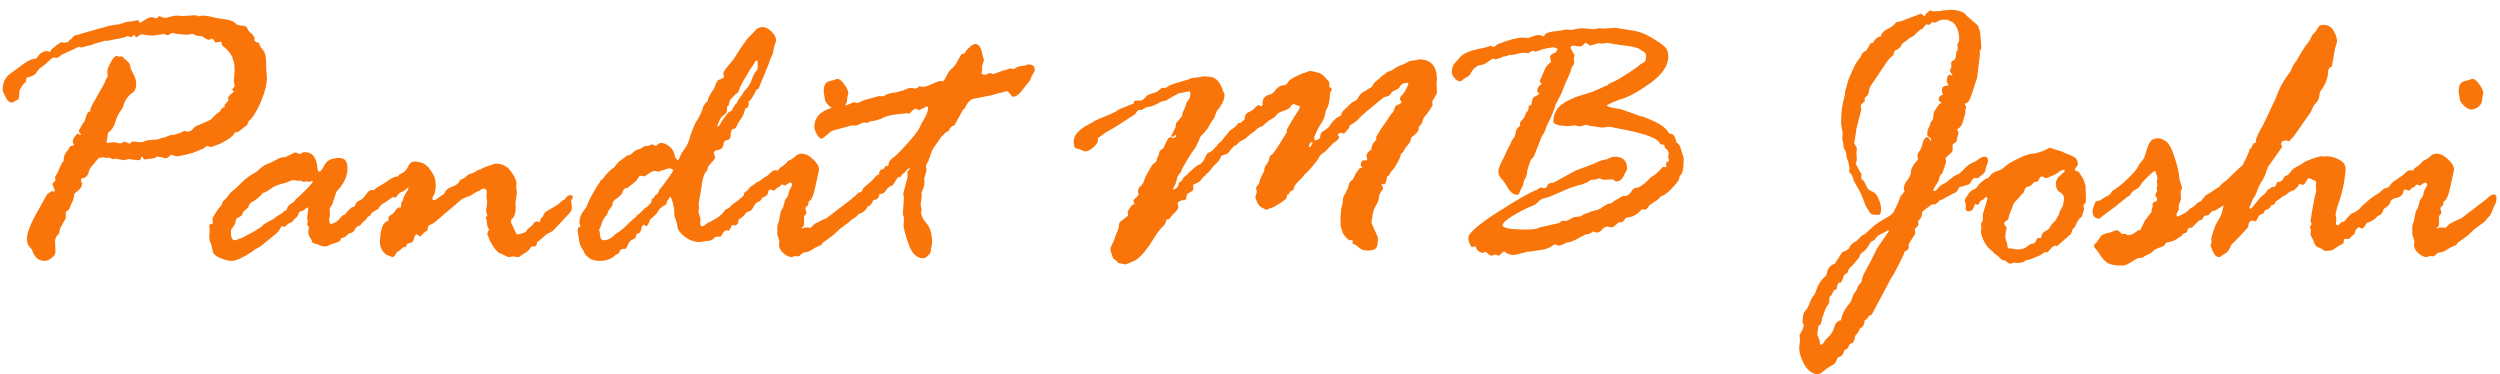 <svg width="247" height="37" viewBox="0 0 247 37" fill="none" xmlns="http://www.w3.org/2000/svg">
<path d="M7.038 3.862L7.187 3.677C7.273 3.553 7.397 3.485 7.558 3.473C7.718 3.448 7.873 3.398 8.021 3.324L10.749 2.563C11.009 2.502 11.33 2.452 11.714 2.415L12.308 2.229C12.468 2.155 12.697 2.118 12.994 2.118L13.606 1.988C13.656 1.988 13.699 2.038 13.736 2.137C13.773 2.223 13.804 2.267 13.829 2.267C14.411 1.883 14.782 1.691 14.942 1.691H14.979L15.425 1.803C15.499 1.803 15.579 1.753 15.666 1.654L15.74 1.58C16.012 1.704 16.161 1.766 16.186 1.766C16.371 1.766 16.581 1.729 16.816 1.654C17.051 1.58 17.274 1.543 17.484 1.543L18.06 1.58L19.34 1.506C19.414 1.506 19.494 1.543 19.581 1.617L19.952 1.543C20.311 1.543 20.663 1.592 21.01 1.691C21.369 1.79 21.795 1.865 22.29 1.914C22.785 1.964 23.144 2.131 23.366 2.415L23.682 2.526H23.904C24.226 2.526 24.418 2.656 24.48 2.916C24.554 3.064 24.702 3.213 24.925 3.361L25.166 3.751C25.141 3.825 25.129 3.899 25.129 3.974C25.129 4.048 25.265 4.134 25.537 4.233L25.611 4.271C25.624 4.456 25.741 4.673 25.964 4.92C26.186 5.155 26.298 5.6 26.298 6.256V6.701L26.372 7.666C26.372 8.322 26.174 9.113 25.778 10.041C25.395 10.969 24.987 11.618 24.554 11.989C24.455 12.323 24.337 12.49 24.201 12.49C23.768 12.886 23.49 13.084 23.366 13.084C23.341 13.084 23.304 13.072 23.255 13.047C23.094 13.344 22.822 13.604 22.439 13.826C22.067 14.049 21.826 14.179 21.715 14.216C21.604 14.253 21.319 14.358 20.861 14.531L20.416 14.42C20.23 14.593 20.101 14.686 20.026 14.698L19.043 15.106C18.214 15.329 17.67 15.44 17.41 15.44L16.946 15.292C16.872 15.292 16.761 15.385 16.612 15.57L16.26 15.645C16.186 15.57 15.944 15.515 15.536 15.477C15.363 15.589 15.221 15.645 15.109 15.645L14.293 15.756C14.194 15.756 14.132 15.663 14.107 15.477L13.94 15.533L13.866 15.793C13.817 15.818 13.755 15.83 13.681 15.83L12.697 15.719L12.233 15.83L11.473 15.682L11.102 15.719L10.786 15.57L10.489 15.607L10.192 15.533L9.84 15.607L9.766 15.57C9.716 15.669 9.654 15.75 9.58 15.812C9.506 15.873 9.407 16.003 9.283 16.201C8.999 16.436 8.819 16.721 8.745 17.055C8.671 17.389 8.454 17.574 8.096 17.611C8.071 17.661 8.034 17.723 7.984 17.797C8.009 17.822 8.046 17.927 8.096 18.112V18.186C8.096 18.483 7.854 18.787 7.372 19.096C7.298 19.541 7.205 19.863 7.094 20.061C6.995 20.259 6.927 20.425 6.89 20.561C6.853 20.685 6.747 20.79 6.574 20.877L6.5 20.988V21.526C6.5 21.551 6.463 21.631 6.389 21.768C6.314 21.891 6.209 22.077 6.073 22.324L5.962 22.51L5.813 23.122C5.566 23.295 5.442 23.537 5.442 23.846L5.479 24.903C5.479 25.089 5.356 25.281 5.108 25.479C4.873 25.676 4.638 25.775 4.403 25.775C3.797 25.775 3.383 25.41 3.16 24.681L3.049 24.532C2.789 24.322 2.659 24.006 2.659 23.586C2.659 23.104 2.913 22.38 3.42 21.415L4.645 19.207C4.657 19.182 4.818 19.071 5.127 18.873L5.331 18.947C5.381 18.922 5.405 18.873 5.405 18.799C5.405 18.774 5.337 18.595 5.201 18.261V18.186C5.201 18.088 5.244 18.026 5.331 18.001L5.479 17.834L5.442 17.463C5.665 17.129 5.783 16.912 5.795 16.814L5.98 16.387C6.104 16.102 6.203 15.954 6.277 15.941C6.277 15.447 6.426 15.082 6.723 14.847L6.871 14.531C6.908 14.457 6.989 14.414 7.112 14.401C7.236 14.389 7.298 14.37 7.298 14.346C7.298 14.296 7.279 14.234 7.242 14.16C7.205 14.086 7.187 14.024 7.187 13.975C7.187 13.851 7.255 13.69 7.391 13.492C7.539 13.294 7.644 13.195 7.706 13.195L7.984 13.362V13.251C7.861 13.14 7.799 13.047 7.799 12.973C7.799 12.874 7.854 12.744 7.966 12.583C8.077 12.41 8.145 12.286 8.17 12.212L8.318 12.026C8.343 12.026 8.405 11.853 8.504 11.507C8.603 11.161 8.745 10.993 8.931 11.006V10.82C8.931 10.697 9.073 10.4 9.357 9.93L10.341 8.186C10.366 8.062 10.464 7.845 10.638 7.536L10.601 7.091C10.601 6.893 10.712 6.584 10.935 6.163C11.17 5.743 11.361 5.532 11.51 5.532C11.584 5.532 11.633 5.545 11.658 5.569C11.695 5.594 11.726 5.606 11.751 5.606L12.048 5.569L12.642 6.107C12.802 6.243 12.895 6.485 12.92 6.831L12.994 6.942C13.303 7.511 13.458 7.913 13.458 8.148C13.458 8.445 13.427 8.674 13.365 8.835C13.316 8.983 13.13 9.163 12.809 9.373C12.499 9.732 12.308 10.047 12.233 10.319C12.159 10.579 12.029 10.826 11.844 11.062C11.671 11.296 11.516 11.643 11.38 12.101C11.244 12.558 11.009 12.898 10.675 13.121C10.638 13.455 10.588 13.74 10.526 13.975V14.012C10.526 14.086 10.576 14.123 10.675 14.123L11.287 14.049C11.361 14.049 11.448 14.067 11.547 14.104C11.658 14.142 11.763 14.16 11.862 14.16C11.961 14.16 12.085 14.111 12.233 14.012H12.345C12.394 14.012 12.549 14.074 12.809 14.197L12.883 14.16C12.957 14.037 13.031 13.975 13.105 13.975L13.829 14.049L14.182 14.012C14.355 13.9 14.621 13.838 14.979 13.826C15.351 13.814 15.604 13.777 15.74 13.715C15.889 13.653 16.019 13.616 16.13 13.604C16.241 13.591 16.384 13.542 16.557 13.455C16.742 13.368 16.897 13.325 17.02 13.325C17.305 13.325 17.701 13.195 18.208 12.935C18.381 12.985 18.48 13.01 18.505 13.01C18.74 13.01 18.932 12.911 19.08 12.713C19.229 12.515 19.395 12.404 19.581 12.379L20.713 11.878C20.812 11.841 21.028 11.637 21.362 11.266L21.696 11.043L21.919 10.727C21.919 10.703 22.037 10.629 22.271 10.505C22.222 10.48 22.185 10.443 22.16 10.394L22.568 9.93C22.544 9.806 22.531 9.732 22.531 9.707V9.633C22.655 9.447 22.779 9.311 22.902 9.225C23.038 9.138 23.106 9.082 23.106 9.058L22.921 8.835C23.094 8.662 23.181 8.55 23.181 8.501L23.106 7.963L23.181 7.017C23.181 6.534 23.15 6.225 23.088 6.089C23.026 5.94 22.983 5.792 22.958 5.644C22.723 5.186 22.395 4.809 21.975 4.512C21.938 4.487 21.919 4.444 21.919 4.382L21.882 4.196V4.122L21.288 4.196C21.263 4.196 21.22 4.134 21.158 4.011C21.109 3.887 21.022 3.825 20.898 3.825L20.639 3.937H20.602C20.515 3.937 20.299 3.819 19.952 3.584C19.878 3.559 19.723 3.547 19.488 3.547L19.229 3.436C19.154 3.386 19.092 3.361 19.043 3.361H18.932L18.505 3.436L17.559 3.361L16.983 3.25C16.773 3.398 16.637 3.473 16.575 3.473C16.526 3.473 16.408 3.436 16.223 3.361H16.186L15.629 3.436C15.456 3.46 15.313 3.485 15.202 3.51H15.091C14.683 3.51 14.367 3.473 14.145 3.398H14.033C13.897 3.398 13.786 3.448 13.699 3.547C13.613 3.633 13.532 3.677 13.458 3.677C13.409 3.677 13.347 3.596 13.273 3.436C13.112 3.559 12.994 3.64 12.92 3.677L12.586 3.547C12.537 3.646 12.159 3.751 11.454 3.862L10.563 4.048L10.415 4.011C10.13 4.11 9.896 4.178 9.71 4.215C9.524 4.252 9.357 4.308 9.209 4.382C9.073 4.444 8.924 4.487 8.764 4.512C8.603 4.536 8.368 4.598 8.059 4.697L7.762 4.623C7.527 4.759 7.187 4.92 6.741 5.105C6.296 5.291 6.018 5.439 5.906 5.551C5.795 5.662 5.69 5.718 5.591 5.718C5.566 5.718 5.492 5.705 5.368 5.681H5.331C5.22 5.681 5.034 5.811 4.774 6.07C4.527 6.318 4.311 6.497 4.125 6.608C3.939 6.72 3.772 6.899 3.624 7.146C3.488 7.382 3.166 7.555 2.659 7.666C2.634 7.691 2.61 7.728 2.585 7.777V8.074C2.387 8.186 2.208 8.402 2.047 8.724L1.936 8.909L1.898 9.262C1.898 9.633 1.849 9.831 1.75 9.855C1.651 9.88 1.546 9.936 1.435 10.023C1.336 10.097 1.237 10.134 1.138 10.134C0.927 10.134 0.729 9.948 0.544 9.577C0.358 9.206 0.266 8.983 0.266 8.909C0.266 8.179 0.507 7.641 0.989 7.295L2.362 6.293C2.82 5.959 3.21 5.792 3.531 5.792C3.63 5.743 3.735 5.625 3.847 5.439C3.958 5.254 4.212 5.118 4.607 5.031L4.904 5.143C4.929 5.143 4.966 5.093 5.016 4.994C5.065 4.895 5.139 4.815 5.238 4.753C5.35 4.691 5.442 4.611 5.517 4.512L5.999 4.196C6.024 4.196 6.048 4.184 6.073 4.159L6.352 4.233C6.376 4.233 6.413 4.221 6.463 4.196C6.512 4.172 6.599 4.159 6.723 4.159C6.772 4.159 6.809 4.097 6.834 3.974C6.883 3.912 6.952 3.875 7.038 3.862ZM34.48 20.729L34.777 20.469C34.963 20.469 35.074 20.388 35.111 20.227C35.148 20.054 35.278 19.918 35.501 19.819C35.736 19.72 35.953 19.523 36.15 19.226C36.348 18.916 36.552 18.762 36.763 18.762C36.837 18.762 36.923 18.824 37.023 18.947C37.121 19.071 37.171 19.17 37.171 19.244C37.171 19.652 37.047 20.073 36.8 20.506L36.726 21.025L36.596 21.267C36.41 21.366 36.286 21.471 36.225 21.582C36.175 21.693 36.033 21.829 35.798 21.99L35.612 22.25C35.34 22.337 35.155 22.479 35.056 22.677C34.969 22.875 34.839 22.986 34.666 23.011C34.505 23.035 34.326 23.159 34.128 23.382C34.004 23.444 33.856 23.499 33.683 23.549L33.645 23.734C33.522 23.858 33.324 23.957 33.052 24.031C32.792 24.105 32.594 24.18 32.458 24.254C32.334 24.316 32.248 24.347 32.198 24.347C31.963 24.347 31.747 24.303 31.549 24.217C31.351 24.118 31.147 24.056 30.936 24.031C30.862 23.957 30.819 23.877 30.807 23.79C30.794 23.703 30.732 23.592 30.621 23.456C30.51 23.308 30.454 23.11 30.454 22.862L30.528 22.51C30.528 22.46 30.497 22.398 30.436 22.324C30.374 22.25 30.343 22.188 30.343 22.139C30.343 22.089 30.355 22.052 30.38 22.027C30.405 22.003 30.417 21.965 30.417 21.916C30.417 21.854 30.405 21.786 30.38 21.712C30.355 21.638 30.343 21.576 30.343 21.526L30.454 20.617C30.454 20.543 30.429 20.506 30.38 20.506C30.33 20.506 30.238 20.568 30.102 20.691C29.978 20.815 29.829 20.877 29.656 20.877C29.557 20.951 29.477 21.106 29.415 21.341C29.316 21.465 29.192 21.576 29.044 21.675L28.97 21.786C28.945 21.873 28.852 21.947 28.691 22.009C28.531 22.058 28.419 22.126 28.357 22.213L28.172 22.398L27.819 22.361C27.795 22.386 27.727 22.497 27.615 22.695C27.504 22.881 27.362 23.035 27.189 23.159L25.778 24.31C25.63 24.409 25.413 24.532 25.129 24.681L25.018 24.792C24.028 25.448 23.329 25.775 22.921 25.775C22.587 25.775 22.197 25.683 21.752 25.497C21.307 25.311 21.065 25.089 21.028 24.829L20.843 24.068C20.731 23.895 20.676 23.654 20.676 23.345C20.676 23.196 20.688 23.097 20.713 23.048V22.936L20.676 22.324C20.676 22.176 20.793 22.102 21.028 22.102L20.991 21.601C20.991 21.551 21.096 21.359 21.307 21.025C21.529 20.679 21.678 20.481 21.752 20.432L21.938 20.19C21.925 20.042 22.012 19.887 22.197 19.727C22.383 19.553 22.531 19.38 22.643 19.207C22.754 19.034 22.964 18.842 23.273 18.632L23.83 18.075C24.263 17.642 24.733 17.296 25.24 17.036C25.314 17.011 25.463 16.888 25.686 16.665C25.921 16.442 26.18 16.282 26.465 16.183C26.762 16.071 27.046 15.935 27.318 15.774C27.603 15.614 27.826 15.533 27.986 15.533H28.135C28.184 15.533 28.512 15.379 29.118 15.069H29.23C29.279 15.069 29.396 15.119 29.582 15.218H29.619L29.916 15.069C29.965 15.045 30.027 15.032 30.102 15.032C30.869 15.032 31.289 15.564 31.363 16.628C31.388 16.851 31.45 16.962 31.549 16.962C31.672 16.962 31.846 16.739 32.068 16.294C32.303 15.836 32.792 15.607 33.534 15.607C34.066 15.607 34.332 15.948 34.332 16.628C34.332 17.432 33.973 18.193 33.256 18.91C33.206 19.009 33.169 19.12 33.145 19.244L32.885 20.005V20.042C32.885 20.116 32.829 20.221 32.718 20.357C32.619 20.481 32.569 20.592 32.569 20.691L32.606 21.155L32.532 21.675C32.532 21.91 32.575 22.064 32.662 22.139C33.058 22.04 33.342 21.879 33.516 21.656C33.701 21.421 33.831 21.291 33.905 21.267L34.091 21.192C34.202 21.007 34.332 20.852 34.48 20.729ZM28.32 20.729C28.37 20.456 28.518 20.252 28.766 20.116C29.025 19.968 29.18 19.819 29.23 19.671C29.465 19.498 29.799 19.189 30.231 18.743C30.677 18.298 30.899 18.026 30.899 17.927C30.899 17.89 30.875 17.871 30.825 17.871H30.788L30.64 17.964L30.306 17.927L29.953 17.964L29.693 17.834L29.452 17.871L29.081 17.797C28.883 17.797 28.71 17.84 28.561 17.927C28.425 18.001 28.153 18.088 27.745 18.186C27.349 18.285 26.991 18.459 26.669 18.706C26.347 18.941 26.112 19.059 25.964 19.059C25.877 19.244 25.587 19.51 25.092 19.856C24.795 19.955 24.603 20.172 24.517 20.506C24.195 20.766 24.034 20.914 24.034 20.951L23.904 21.267C23.805 21.353 23.682 21.427 23.533 21.489C23.385 21.539 23.298 21.669 23.273 21.879C23.249 22.077 23.162 22.262 23.014 22.436C22.878 22.596 22.81 22.726 22.81 22.825C22.81 23.431 22.927 23.734 23.162 23.734C23.261 23.734 23.465 23.672 23.774 23.549C24.096 23.413 24.282 23.32 24.331 23.27C24.381 23.221 24.48 23.172 24.628 23.122L24.98 22.936C25.03 22.887 25.086 22.856 25.148 22.844C25.209 22.831 25.271 22.794 25.333 22.732C25.395 22.658 25.506 22.584 25.667 22.51C25.828 22.423 25.951 22.312 26.038 22.176C26.248 22.052 26.588 21.86 27.059 21.601L27.448 21.304C27.72 21.18 27.887 21.075 27.949 20.988C28.011 20.902 28.135 20.815 28.32 20.729ZM53.017 21.879H53.091L53.276 21.953C53.301 21.953 53.326 21.941 53.351 21.916C53.351 21.706 53.45 21.526 53.648 21.378C53.709 21.143 53.845 20.963 54.056 20.84C54.278 20.716 54.625 20.512 55.095 20.227L55.559 19.819L55.781 19.708L55.93 19.523C56.066 19.362 56.196 19.281 56.319 19.281C56.505 19.281 56.598 19.349 56.598 19.485L56.431 19.856L56.505 20.469C56.505 20.691 56.425 20.889 56.264 21.062C56.115 21.236 55.88 21.489 55.559 21.823L54.612 22.825L54.111 23.085C53.988 23.159 53.876 23.246 53.777 23.345L53.054 23.957C53.054 24.13 52.998 24.26 52.887 24.347H52.59L52.441 24.421C52.355 24.656 52.101 24.885 51.681 25.107L51.421 25.293C51.334 25.367 51.254 25.404 51.18 25.404L50.66 25.33L50.308 25.404C50.209 25.404 50.073 25.355 49.899 25.256C49.739 25.157 49.572 25.083 49.398 25.033C49.225 24.971 49.003 24.742 48.73 24.347C48.471 23.939 48.328 23.672 48.304 23.549C48.304 23.499 48.273 23.419 48.211 23.308C48.161 23.184 48.137 23.11 48.137 23.085C48.137 23.06 48.192 22.936 48.304 22.714V22.677C48.304 22.64 48.267 22.553 48.192 22.417C48.13 22.281 48.1 22.114 48.1 21.916C48.1 21.805 48.062 21.662 47.988 21.489C48.087 21.39 48.137 21.316 48.137 21.267C48.137 21.217 48.118 21.149 48.081 21.062C48.044 20.963 48.025 20.889 48.025 20.84L48.137 19.931L48.062 19.467L48.1 19.021C48.1 18.762 47.988 18.632 47.766 18.632C47.667 18.632 47.543 18.7 47.395 18.836L47.265 18.873C46.931 19.034 46.696 19.17 46.56 19.281C46.423 19.38 46.281 19.43 46.133 19.43C46.059 19.504 45.916 19.572 45.706 19.634L45.558 19.745C45.508 19.795 45.409 19.869 45.261 19.968C45.261 20.005 45.026 20.215 44.556 20.599C44.098 20.97 43.684 21.322 43.312 21.656C42.941 21.99 42.669 22.176 42.496 22.213C42.335 22.238 42.255 22.392 42.255 22.677C42.255 22.726 42.144 22.825 41.921 22.974C41.896 22.974 41.766 23.11 41.531 23.382C41.333 23.233 41.222 23.159 41.197 23.159C41.036 23.159 40.919 23.363 40.845 23.771C40.77 23.932 40.573 24.031 40.251 24.068C40.226 24.081 40.183 24.174 40.121 24.347L40.047 24.421H39.861C39.837 24.421 39.75 24.495 39.602 24.644C39.453 24.78 39.323 24.866 39.212 24.903C39.051 25.237 38.915 25.404 38.804 25.404C38.754 25.404 38.68 25.38 38.581 25.33C38.495 25.281 38.383 25.237 38.247 25.2C38.111 25.163 37.956 25.015 37.783 24.755C37.622 24.483 37.542 24.254 37.542 24.068C37.542 22.695 37.808 21.947 38.34 21.823L38.377 21.749V21.601C38.377 21.44 38.445 21.328 38.581 21.267C38.73 21.192 38.878 21.056 39.026 20.858C39.175 20.648 39.274 20.531 39.323 20.506H39.565C39.614 20.506 39.639 20.376 39.639 20.116C39.639 20.042 39.67 19.974 39.731 19.912C39.793 19.85 39.83 19.764 39.843 19.652C39.855 19.529 39.942 19.337 40.102 19.077C40.276 18.805 40.362 18.644 40.362 18.595L40.325 18.52C40.016 18.805 39.793 18.96 39.657 18.984C39.521 19.009 39.336 19.189 39.101 19.523L38.804 19.467C38.284 19.85 37.963 20.067 37.839 20.116C37.715 20.166 37.579 20.308 37.431 20.543C37.431 20.617 37.387 20.667 37.301 20.691C37.214 20.716 37.053 20.815 36.818 20.988H36.707C36.398 20.988 36.243 20.766 36.243 20.32L36.633 19.263C36.744 18.929 37.004 18.65 37.412 18.428C37.833 18.193 38.185 17.97 38.47 17.76C38.754 17.549 39.039 17.438 39.323 17.426L39.453 17.24C39.874 17.079 40.158 16.826 40.307 16.48C40.455 16.133 40.659 15.96 40.919 15.96C41.599 15.96 42.119 16.213 42.477 16.721C42.836 17.215 43.016 17.611 43.016 17.908L43.053 18.409C43.053 18.582 43.016 18.824 42.941 19.133C42.793 19.355 42.719 19.523 42.719 19.634C42.719 19.733 42.781 19.782 42.904 19.782C42.978 19.782 43.078 19.733 43.201 19.634C43.325 19.523 43.461 19.424 43.609 19.337C43.77 19.25 43.863 19.176 43.888 19.114C44.011 18.817 44.228 18.613 44.537 18.502C44.846 18.391 45.038 18.298 45.112 18.224L45.298 18.075L45.446 17.797C45.78 17.648 46.003 17.512 46.114 17.389C46.226 17.265 46.374 17.185 46.56 17.148C46.745 17.11 46.955 16.999 47.19 16.814L47.469 16.739L47.728 16.591C47.753 16.566 47.828 16.535 47.951 16.498C48.075 16.461 48.254 16.399 48.489 16.312C48.737 16.213 48.904 16.164 48.99 16.164C49.621 16.164 50.116 16.418 50.475 16.925C50.846 17.432 51.031 17.84 51.031 18.149L50.994 18.483L51.068 18.984V19.059L50.92 20.079L50.957 20.432C50.957 21.013 50.833 21.415 50.586 21.638C50.524 21.662 50.493 21.724 50.493 21.823V21.99L50.864 22.77C50.976 23.042 51.062 23.178 51.124 23.178L51.718 23.011C51.891 22.961 52.033 22.831 52.145 22.621C52.243 22.572 52.417 22.423 52.664 22.176C52.738 21.978 52.856 21.879 53.017 21.879ZM57.21 23.734L57.062 22.788C57.062 22.714 57.099 22.596 57.173 22.436C57.247 22.436 57.309 22.411 57.358 22.361L57.247 22.027C57.247 21.594 57.365 21.223 57.6 20.914C57.847 20.592 57.983 20.376 58.008 20.265C58.033 20.153 58.206 19.795 58.527 19.189C58.861 18.57 59.109 18.174 59.27 18.001L59.381 17.76L59.529 17.723C59.814 17.265 60.216 16.851 60.735 16.48C60.908 16.207 61.119 15.985 61.366 15.812C61.614 15.638 61.781 15.515 61.867 15.44C61.954 15.366 62.084 15.317 62.257 15.292L62.331 15.255C62.69 14.896 62.999 14.717 63.259 14.717C63.345 14.63 63.519 14.531 63.778 14.42H63.982C64.057 14.42 64.131 14.395 64.205 14.346C64.279 14.296 64.353 14.271 64.428 14.271C64.477 14.271 64.607 14.321 64.817 14.42C65.015 14.222 65.176 14.123 65.3 14.123C65.56 14.123 65.819 14.222 66.079 14.42C66.351 14.618 66.524 14.859 66.599 15.144C66.673 15.428 66.735 15.595 66.784 15.645C66.834 15.694 66.883 15.756 66.933 15.83C67.032 15.83 67.162 15.601 67.322 15.144L67.545 14.847C67.879 14.414 68.108 13.907 68.231 13.325C68.256 13.3 68.293 13.201 68.343 13.028C68.392 12.843 68.522 12.534 68.732 12.101C69.091 11.581 69.345 11.049 69.493 10.505L69.716 10.171C69.864 10.072 69.945 9.967 69.957 9.855C69.969 9.732 70.007 9.62 70.068 9.521C70.13 9.423 70.198 9.305 70.272 9.169C70.359 9.021 70.427 8.922 70.477 8.872C70.526 8.823 70.6 8.656 70.699 8.371C70.798 8.074 70.916 7.907 71.052 7.87C71.2 7.833 71.349 7.765 71.497 7.666L71.534 7.536L71.46 7.276C71.46 7.128 71.621 6.868 71.942 6.497C72.276 6.126 72.511 5.823 72.647 5.588C72.796 5.34 73.037 4.969 73.371 4.475C73.717 3.967 73.965 3.658 74.113 3.547L74.54 3.102C74.738 2.817 75.016 2.675 75.375 2.675C75.647 2.675 75.932 2.823 76.228 3.12C76.525 3.405 76.674 3.689 76.674 3.974C76.674 4.073 76.606 4.301 76.47 4.66L76.433 4.883C76.433 5.081 76.365 5.316 76.228 5.588C76.092 5.86 76.012 6.07 75.987 6.219L74.948 8.761C74.825 8.81 74.75 8.847 74.726 8.872C74.404 9.577 74.15 9.961 73.965 10.023V10.394C73.965 10.53 73.878 10.629 73.705 10.69L73.631 10.727C73.519 11.198 73.377 11.538 73.204 11.748C73.031 11.958 72.901 12.175 72.814 12.398C72.74 12.608 72.617 12.725 72.443 12.75C72.27 12.775 72.184 13.016 72.184 13.474C72.134 13.721 72.01 13.845 71.812 13.845C71.627 13.845 71.509 14.005 71.46 14.327C71.41 14.649 71.169 14.822 70.736 14.847C70.613 14.921 70.538 15.008 70.514 15.106L70.662 15.57C70.662 15.645 70.433 15.935 69.976 16.442L69.827 16.925C69.592 17.011 69.4 17.648 69.252 18.836L69.029 20.116L69.066 20.617L68.992 20.877L69.215 21.638L69.178 22.064C69.178 22.262 69.252 22.361 69.4 22.361C69.475 22.361 69.642 22.25 69.901 22.027L70.161 21.916C70.94 21.52 71.423 21.137 71.608 20.766C71.658 20.716 71.745 20.667 71.868 20.617C72.004 20.568 72.103 20.5 72.165 20.413C72.227 20.326 72.276 20.265 72.314 20.227C73.068 19.733 73.557 19.3 73.779 18.929C74.002 18.558 74.231 18.335 74.466 18.261L74.614 18.112C74.763 17.989 74.886 17.927 74.985 17.927C75.196 17.927 75.301 17.989 75.301 18.112L75.152 18.632C75.276 18.966 75.338 19.158 75.338 19.207C75.338 19.64 75.146 19.906 74.763 20.005C74.602 20.166 74.472 20.351 74.373 20.561C74.287 20.772 74.088 20.902 73.779 20.951C73.569 21.248 73.377 21.446 73.204 21.545C73.031 21.631 72.944 21.724 72.944 21.823V21.99C72.845 22.139 72.759 22.238 72.685 22.287L72.332 22.213C72.283 22.361 72.171 22.565 71.998 22.825C71.936 22.776 71.88 22.751 71.831 22.751C71.658 22.751 71.516 22.856 71.404 23.066C71.293 23.277 71.213 23.382 71.163 23.382H70.736C70.674 23.419 70.576 23.499 70.439 23.623C70.303 23.747 70.075 23.809 69.753 23.809L69.178 23.92C68.633 23.92 68.132 23.747 67.675 23.4C67.217 23.042 66.97 22.72 66.933 22.436C66.908 22.139 66.809 21.786 66.636 21.378L66.599 20.617C66.463 19.826 66.308 19.43 66.135 19.43L66.098 19.671L65.949 19.745C65.875 20.129 65.751 20.32 65.578 20.32C65.504 20.357 65.424 20.419 65.337 20.506L65.226 20.58C65.176 20.605 65.102 20.71 65.003 20.895C64.916 21.081 64.663 21.341 64.242 21.675C64.069 22.133 63.939 22.361 63.852 22.361L63.63 22.213H63.593C63.494 22.213 63.413 22.361 63.352 22.658C63.29 22.943 63.166 23.085 62.98 23.085C62.931 23.085 62.882 23.172 62.832 23.345C62.795 23.506 62.69 23.611 62.517 23.66C62.343 23.697 62.189 23.864 62.053 24.161C61.917 24.458 61.824 24.606 61.774 24.606C61.75 24.606 61.713 24.594 61.663 24.569L61.348 24.644C61.286 24.73 61.199 24.872 61.088 25.07C60.977 25.107 60.878 25.157 60.791 25.219C60.408 25.59 59.9 25.775 59.27 25.775C58.824 25.775 58.472 25.683 58.212 25.497C57.952 25.299 57.797 25.132 57.748 24.996C57.699 24.86 57.606 24.693 57.47 24.495C57.334 24.285 57.247 24.031 57.21 23.734ZM71.033 11.989L70.848 12.527C71.008 12.503 71.151 12.336 71.274 12.026C71.645 11.495 71.899 11.167 72.035 11.043C72.196 11.043 72.314 10.944 72.388 10.746C72.474 10.536 72.623 10.332 72.833 10.134C72.833 10.047 72.926 9.88 73.111 9.633C73.297 9.385 73.414 9.212 73.464 9.113C73.526 9.002 73.643 8.86 73.816 8.687C73.99 8.513 74.15 8.216 74.299 7.796C74.46 7.375 74.596 7.122 74.707 7.035C74.818 6.949 74.874 6.775 74.874 6.516C74.874 6.157 74.849 5.978 74.8 5.978C74.689 5.978 74.602 6.052 74.54 6.2C74.491 6.336 74.373 6.516 74.188 6.738L73.557 7.796C73.309 8.216 73.142 8.55 73.056 8.798C72.981 9.045 72.889 9.194 72.777 9.243C72.678 9.28 72.555 9.398 72.406 9.596L72.147 9.855C72.085 10.004 72.035 10.183 71.998 10.394L71.831 10.542V10.895C71.831 11.055 71.738 11.204 71.553 11.34C71.367 11.463 71.274 11.544 71.274 11.581L71.033 11.989ZM64.613 19.523L64.743 19.281C64.954 19.207 65.09 19.021 65.151 18.725C65.25 18.65 65.504 18.329 65.912 17.76C66.32 17.191 66.524 16.875 66.524 16.814C66.401 16.69 66.258 16.628 66.098 16.628C66.073 16.628 65.999 16.653 65.875 16.702C65.751 16.752 65.621 16.789 65.485 16.814C65.362 16.838 65.226 16.888 65.077 16.962L64.613 16.888C64.477 16.888 64.174 17.067 63.704 17.426L63.277 17.352C63.203 17.352 63.079 17.512 62.906 17.834L61.96 18.595H61.849C61.675 18.595 61.558 18.749 61.496 19.059C61.286 19.331 61.088 19.523 60.902 19.634C60.717 19.733 60.587 19.881 60.513 20.079V20.32C60.166 20.704 59.993 20.994 59.993 21.192C59.733 21.44 59.56 21.706 59.474 21.99C59.399 22.275 59.307 22.516 59.195 22.714C59.245 22.887 59.282 23.104 59.307 23.363C59.331 23.611 59.455 23.734 59.678 23.734C60.036 23.734 60.432 23.518 60.865 23.085C60.89 23.06 60.995 22.992 61.181 22.881C61.366 22.77 61.62 22.553 61.941 22.231C62.275 21.898 62.461 21.724 62.498 21.712C62.622 21.588 62.696 21.526 62.721 21.526L62.869 21.378C62.869 21.328 62.919 21.273 63.018 21.211C63.129 21.149 63.271 21.025 63.444 20.84C63.617 20.642 63.747 20.524 63.834 20.487C63.933 20.45 64.001 20.401 64.038 20.339C64.075 20.265 64.137 20.197 64.224 20.135C64.31 20.073 64.353 20.005 64.353 19.931L64.391 19.708L64.613 19.523ZM81.498 9.818L81.387 9.095V8.983C81.387 8.402 81.585 8.08 81.981 8.019C82.067 8.006 82.327 7.926 82.76 7.777C82.982 7.827 83.211 8.025 83.446 8.371C83.694 8.705 83.817 9.002 83.817 9.262C83.817 9.286 83.799 9.342 83.762 9.429C83.725 9.515 83.7 9.682 83.688 9.93C83.675 10.165 83.551 10.375 83.316 10.56C83.094 10.734 82.853 10.82 82.593 10.82C82.42 10.82 82.197 10.703 81.925 10.468C81.665 10.22 81.523 10.004 81.498 9.818ZM73.482 19.096L73.779 18.836H73.891C73.977 18.836 74.107 18.743 74.28 18.558L74.466 18.483C74.713 18.112 74.93 17.896 75.115 17.834L75.412 17.611C75.462 17.562 75.53 17.519 75.616 17.481C75.715 17.444 75.864 17.327 76.061 17.129C76.272 16.919 76.439 16.814 76.562 16.814C76.686 16.814 76.785 16.826 76.859 16.851C76.934 16.702 77.082 16.56 77.305 16.424C77.527 16.275 77.707 16.102 77.843 15.904L78.084 15.793C78.282 15.694 78.455 15.57 78.603 15.422C78.764 15.261 78.968 15.181 79.216 15.181C79.575 15.181 79.946 15.366 80.329 15.737C80.725 16.096 80.923 16.442 80.923 16.776L80.607 18.224C80.397 19.287 80.162 19.844 79.902 19.894L79.828 20.283C79.655 20.407 79.568 20.506 79.568 20.58L79.68 21.025C79.68 21.087 79.612 21.18 79.476 21.304C79.451 21.304 79.439 21.341 79.439 21.415V22.176C79.439 22.312 79.352 22.423 79.179 22.51C79.204 22.535 79.241 22.559 79.29 22.584C79.364 22.51 79.531 22.473 79.791 22.473L80.088 22.51L80.496 22.102C80.583 22.077 80.7 22.021 80.849 21.935C81.009 21.836 81.275 21.712 81.647 21.564L84.077 19.708C84.411 19.374 84.665 19.207 84.838 19.207C85.023 19.207 85.116 19.325 85.116 19.56C85.116 19.832 85.061 20.061 84.949 20.246C84.85 20.419 84.757 20.636 84.671 20.895C84.584 21.143 84.479 21.316 84.356 21.415C84.244 21.514 84.151 21.625 84.077 21.749C84.003 21.86 83.799 22.027 83.465 22.25C83.143 22.473 82.865 22.701 82.63 22.936C82.407 23.159 82.222 23.32 82.073 23.419L81.275 23.994L81.164 24.18C81.139 24.204 81.022 24.26 80.811 24.347C80.614 24.421 80.434 24.52 80.273 24.644L79.939 24.829C79.865 24.879 79.742 24.91 79.568 24.922C79.408 24.934 79.265 25.009 79.142 25.145C79.018 25.268 78.919 25.33 78.845 25.33L78.566 25.293L78.195 25.404C77.985 25.404 77.725 25.281 77.416 25.033C77.119 24.773 76.971 24.501 76.971 24.217V24.105L77.008 23.846C77.008 23.796 76.971 23.672 76.897 23.475C76.822 23.264 76.785 23.147 76.785 23.122L76.822 22.862L76.785 22.751C76.785 22.417 76.81 22.207 76.859 22.12C76.909 22.034 76.946 21.916 76.971 21.768C76.995 21.607 77.02 21.477 77.045 21.378L77.138 20.914C77.187 20.766 77.249 20.667 77.323 20.617C77.348 20.518 77.397 20.351 77.472 20.116L77.546 19.782L77.731 19.523C77.83 19.424 77.886 19.294 77.898 19.133C77.923 18.96 77.991 18.78 78.103 18.595C78.214 18.409 78.269 18.298 78.269 18.261C78.269 18.112 78.195 18.038 78.047 18.038C77.997 18.038 77.843 18.137 77.583 18.335L77.249 18.224C77.224 18.224 77.156 18.285 77.045 18.409C77.045 18.459 76.989 18.496 76.878 18.52C76.767 18.545 76.662 18.638 76.562 18.799L76.414 18.836L76.173 18.725H76.099C75.975 18.725 75.901 18.861 75.876 19.133C75.74 19.331 75.561 19.461 75.338 19.523L74.93 19.634C74.794 19.683 74.695 19.795 74.633 19.968C74.571 20.141 74.447 20.302 74.262 20.45C74.076 20.586 73.953 20.654 73.891 20.654C73.544 20.654 73.371 20.463 73.371 20.079L73.519 19.207L73.482 19.096ZM90.386 8.761L90.645 8.687L90.831 8.501H90.868L91.035 8.575H91.072C91.369 8.575 91.629 8.52 91.852 8.408C92.087 8.285 92.278 8.198 92.427 8.148C92.588 8.099 92.686 8.062 92.724 8.037C92.761 8.012 92.792 8 92.816 8L93.113 8.037C93.212 8.037 93.342 7.864 93.503 7.518C93.676 7.159 93.868 6.899 94.078 6.738C94.288 6.577 94.499 6.274 94.709 5.829C94.758 5.767 94.814 5.674 94.876 5.551C94.938 5.415 94.987 5.347 95.024 5.347C95.21 5.347 95.358 5.229 95.47 4.994C95.841 4.561 96.144 4.345 96.379 4.345C96.688 4.345 96.905 4.642 97.028 5.235L97.214 5.94C97.214 5.953 97.183 6.046 97.121 6.219C97.059 6.38 97.028 6.547 97.028 6.72C97.041 6.881 97.034 6.992 97.01 7.054C96.997 7.103 96.991 7.165 96.991 7.239C96.991 7.338 97.096 7.388 97.307 7.388C97.381 7.388 97.517 7.338 97.715 7.239L97.826 7.202C97.95 7.276 98.055 7.313 98.142 7.313C98.166 7.313 98.34 7.252 98.661 7.128C98.995 7.004 99.205 6.936 99.292 6.924C99.379 6.911 99.527 6.862 99.737 6.775H99.96L100.108 6.831C100.158 6.831 100.257 6.782 100.405 6.683C100.566 6.571 100.863 6.503 101.296 6.479L101.556 6.367H101.63C102.038 6.367 102.242 6.547 102.242 6.905C102.242 6.979 102.18 7.109 102.057 7.295C101.945 7.48 101.853 7.691 101.778 7.926L100.925 9.002C100.64 9.373 100.356 9.559 100.071 9.559C100.022 9.559 99.867 9.392 99.607 9.058C99.607 9.033 99.583 9.021 99.533 9.021C99.409 9.021 99.28 9.045 99.144 9.095C99.007 9.144 98.896 9.169 98.81 9.169C98.772 9.169 98.445 9.262 97.826 9.447L97.381 9.521C97.331 9.521 97.214 9.546 97.028 9.596L96.082 9.781C95.76 9.942 95.507 10.245 95.321 10.69C95.321 10.715 95.259 10.771 95.136 10.857L94.301 12.379C94.029 12.453 93.849 12.614 93.763 12.861L93.689 12.973C93.552 12.997 93.429 13.078 93.317 13.214C93.206 13.338 93.101 13.437 93.002 13.511L92.668 14.012C92.532 14.185 92.396 14.377 92.26 14.587C92.124 14.785 92.025 15.001 91.963 15.236C91.901 15.459 91.852 15.589 91.814 15.626C91.777 15.663 91.759 15.731 91.759 15.83L91.703 15.979C91.555 16.127 91.481 16.294 91.481 16.48L91.555 16.776C91.382 17.37 91.295 17.686 91.295 17.723C91.295 17.747 91.307 17.815 91.332 17.927V18.038C91.332 18.31 91.233 18.65 91.035 19.059L91.072 19.355L90.961 20.19C90.961 20.302 90.998 20.506 91.072 20.803C91.023 20.852 90.998 20.889 90.998 20.914C90.998 21.26 91.177 21.644 91.536 22.064C91.907 22.473 92.093 23.116 92.093 23.994C92.093 24.068 92.074 24.18 92.037 24.328C92 24.464 91.975 24.619 91.963 24.792C91.951 24.953 91.852 25.114 91.666 25.274C91.493 25.435 91.344 25.516 91.221 25.516C90.565 25.516 90.076 25.039 89.755 24.087C89.433 23.134 89.272 22.522 89.272 22.25L89.31 21.526L89.198 21.155L89.31 19.523L89.235 19.133L89.662 17.537V16.962C89.662 16.937 89.749 16.838 89.922 16.665C89.922 16.64 89.897 16.628 89.848 16.628C89.773 16.628 89.674 16.702 89.551 16.851C89.427 16.999 89.272 17.141 89.087 17.277L88.939 17.537C88.914 17.512 88.864 17.488 88.79 17.463C88.728 17.488 88.524 17.778 88.178 18.335C87.918 18.372 87.714 18.52 87.565 18.78C87.417 19.04 87.213 19.17 86.953 19.17L86.879 19.207C86.829 19.566 86.656 19.745 86.359 19.745L86.285 19.782C86.1 20.203 85.908 20.407 85.71 20.395C85.586 20.766 85.283 21.019 84.801 21.155C84.727 21.304 84.621 21.415 84.485 21.489C84.337 21.564 84.232 21.631 84.17 21.693C84.108 21.755 84.052 21.786 84.003 21.786C83.842 21.786 83.762 21.613 83.762 21.267C83.762 21.168 83.805 21.062 83.892 20.951C83.966 20.828 84.003 20.741 84.003 20.691C84.003 20.667 83.941 20.592 83.817 20.469C83.817 20.085 83.916 19.844 84.114 19.745C84.312 19.646 84.461 19.504 84.56 19.318C84.621 19.17 84.745 19.065 84.931 19.003C85.116 18.941 85.209 18.861 85.209 18.762C85.209 18.675 85.37 18.502 85.691 18.242C86.013 17.982 86.248 17.76 86.397 17.574C86.545 17.376 86.669 17.277 86.768 17.277L86.842 17.203C86.867 16.894 86.984 16.739 87.194 16.739L87.38 16.628L87.417 16.48L87.528 16.405H87.677L87.769 16.331C87.794 16.022 87.936 15.781 88.196 15.607C88.468 15.434 88.957 14.952 89.662 14.16C90.367 13.356 90.763 12.843 90.85 12.62C90.936 12.398 91.091 12.101 91.314 11.729C91.549 11.346 91.678 10.987 91.703 10.653C91.678 10.604 91.641 10.554 91.592 10.505L90.794 10.895C90.794 10.857 90.67 10.802 90.423 10.727C90.237 10.839 90.101 10.95 90.015 11.062C89.928 11.173 89.86 11.229 89.811 11.229L89.551 11.191L88.734 11.284C88.005 11.346 87.454 11.495 87.083 11.729L86.322 11.952H86.155C86.056 11.952 85.908 12.014 85.71 12.138L85.283 12.101C84.887 12.311 84.597 12.416 84.411 12.416C84.386 12.416 84.312 12.404 84.189 12.379L82.296 12.898C82.147 12.948 81.814 13.201 81.294 13.659L81.145 13.696C81.022 13.696 80.88 13.56 80.719 13.288C80.546 13.004 80.459 12.75 80.459 12.527C80.459 11.303 81.51 10.591 83.613 10.394L84.374 10.097H84.411L84.615 10.171H84.689C84.764 10.171 84.881 10.128 85.042 10.041C85.203 9.942 85.561 9.825 86.118 9.688L86.879 9.484L87.12 9.521C87.244 9.521 87.38 9.472 87.528 9.373C87.689 9.274 87.924 9.206 88.233 9.169C88.555 9.119 88.778 9.07 88.901 9.021L89.198 8.946C89.248 8.946 89.347 8.903 89.495 8.816C89.656 8.73 89.86 8.687 90.107 8.687C90.144 8.687 90.237 8.711 90.386 8.761ZM112.095 9.967L112.206 9.93H112.707C112.855 9.93 113.072 9.757 113.356 9.41C113.381 9.385 113.709 9.268 114.34 9.058L114.414 8.983C114.587 8.835 114.711 8.736 114.785 8.687H115.138C115.162 8.687 115.261 8.631 115.435 8.52C115.608 8.396 115.973 8.26 116.529 8.111C117.098 7.963 117.469 7.839 117.643 7.74C117.717 7.715 117.989 7.678 118.459 7.629L118.979 7.536L119.387 7.573C120.042 7.573 120.512 8.006 120.797 8.872C120.797 8.922 120.828 9.002 120.89 9.113C120.951 9.212 120.982 9.286 120.982 9.336C120.982 9.855 120.729 10.4 120.222 10.969L119.962 11.655C119.962 11.68 119.894 11.773 119.758 11.934C119.634 12.094 119.523 12.286 119.424 12.509C119.325 12.719 119.059 13.041 118.626 13.474C118.552 13.622 118.447 13.857 118.311 14.179C118.174 14.488 118.057 14.692 117.958 14.791C117.871 14.89 117.63 15.261 117.234 15.904C116.851 16.547 116.659 16.925 116.659 17.036C116.474 17.172 116.344 17.401 116.27 17.723C116.208 18.044 116.084 18.347 115.898 18.632L115.861 18.762C116.257 18.626 116.455 18.409 116.455 18.112C116.455 18.075 116.56 17.982 116.771 17.834L116.919 17.574C117.067 17.401 117.197 17.302 117.309 17.277C117.333 17.178 117.463 17.036 117.698 16.851C117.933 16.653 118.088 16.517 118.162 16.442C118.249 16.368 118.385 16.294 118.57 16.22C118.756 16.133 118.966 15.824 119.201 15.292C119.226 15.193 119.319 15.113 119.479 15.051C119.653 14.989 119.795 14.89 119.906 14.754C120.018 14.605 120.11 14.507 120.185 14.457L120.333 14.234C120.469 14.111 120.562 14.037 120.611 14.012L121.521 12.898C122.003 12.589 122.269 12.348 122.318 12.175L122.467 12.138H122.578C122.776 11.977 122.906 11.866 122.968 11.804C122.968 11.433 123.104 11.191 123.376 11.08C123.66 10.956 123.865 10.814 123.988 10.653C124.112 10.48 124.248 10.394 124.396 10.394C124.434 10.394 124.502 10.431 124.601 10.505H124.638C124.675 10.505 124.712 10.443 124.749 10.319V10.134C124.749 9.924 124.811 9.75 124.935 9.614C125.058 9.478 125.225 9.392 125.436 9.354C125.646 9.305 125.85 9.144 126.048 8.872C126.246 8.6 126.468 8.458 126.716 8.445C126.976 8.433 127.149 8.334 127.235 8.148C127.322 7.963 127.588 7.765 128.033 7.555C128.479 7.332 128.757 7.215 128.868 7.202C128.979 7.177 129.078 7.14 129.165 7.091C129.264 7.041 129.363 7.017 129.462 7.017C129.586 7.017 129.765 7.054 130 7.128L130.334 7.202C130.618 7.326 130.884 7.555 131.132 7.889L131.317 8.074V8.148L131.354 8.464V8.612C131.515 8.687 131.596 8.761 131.596 8.835L131.466 9.076C131.416 9.163 131.392 9.268 131.392 9.392C131.392 9.503 131.385 9.62 131.373 9.744C131.361 9.855 131.342 9.967 131.317 10.078C131.305 10.177 131.28 10.276 131.243 10.375C131.218 10.462 131.188 10.548 131.15 10.635C131.113 10.709 131.07 10.783 131.021 10.857L130.872 11.451C130.823 11.686 130.687 11.971 130.464 12.305C130.254 12.626 130.13 12.855 130.093 12.991C130.056 13.115 129.969 13.288 129.833 13.511L129.87 13.622V13.882C130.254 13.832 130.445 13.684 130.445 13.437C130.445 13.177 130.6 12.985 130.909 12.861L131.317 12.527C131.639 11.958 132.035 11.587 132.505 11.414C132.505 11.216 132.622 11.012 132.857 10.802L133.562 10.134L134.063 9.855C134.286 9.398 134.54 9.119 134.824 9.021L135.232 8.761C135.48 8.637 135.616 8.52 135.641 8.408C135.678 8.285 135.777 8.161 135.938 8.037C136.098 7.913 136.333 7.709 136.643 7.425L136.791 7.351L136.977 7.165C137.113 7.091 137.267 7.029 137.44 6.979L137.589 6.905C137.898 6.67 138.176 6.516 138.424 6.441C138.671 6.355 138.95 6.219 139.259 6.033L139.908 5.94C140.057 5.891 140.156 5.866 140.205 5.866C141.38 5.866 141.968 6.528 141.968 7.852L141.931 8.148L141.968 9.225C141.659 9.732 141.504 9.998 141.504 10.023L141.541 10.356C141.541 10.406 141.461 10.554 141.3 10.802C141.139 11.037 141.04 11.179 141.003 11.229C140.978 11.278 140.867 11.408 140.669 11.618L140.483 12.175C140.422 12.299 140.316 12.416 140.168 12.527V12.75C140.168 12.935 139.927 13.214 139.444 13.585C139.382 13.907 139.271 14.148 139.11 14.309C138.962 14.457 138.844 14.618 138.758 14.791C138.684 14.952 138.56 15.106 138.387 15.255C138.387 15.416 138.282 15.688 138.071 16.071C137.861 16.455 137.694 16.702 137.57 16.814C137.459 16.912 137.341 17.092 137.218 17.352L137.051 17.426C136.977 17.896 136.89 18.162 136.791 18.224L136.494 18.186V18.261C136.494 18.285 136.519 18.329 136.568 18.391C136.618 18.453 136.643 18.52 136.643 18.595C136.643 18.681 136.605 18.756 136.531 18.817C136.457 18.879 136.414 18.941 136.401 19.003C136.389 19.065 136.358 19.127 136.309 19.189C136.271 19.25 136.247 19.374 136.234 19.56C136.222 19.733 136.129 19.974 135.956 20.283C135.783 20.592 135.69 20.803 135.678 20.914C135.665 21.025 135.647 21.118 135.622 21.192C135.597 21.267 135.585 21.341 135.585 21.415C135.585 21.489 135.554 21.681 135.492 21.99C135.727 22.547 135.894 22.924 135.993 23.122C136.092 23.32 136.142 23.45 136.142 23.512C136.142 24.006 136.08 24.34 135.956 24.514C135.832 24.674 135.529 24.755 135.047 24.755C134.738 24.755 134.465 24.65 134.23 24.439C134.008 24.217 133.81 24.105 133.637 24.105V23.771L133.6 23.734H133.303C133.278 23.71 133.222 23.666 133.136 23.605C133.062 23.543 132.987 23.456 132.913 23.345L132.802 23.233C132.703 23.11 132.616 22.906 132.542 22.621L132.431 22.25L132.468 21.953L132.431 21.489C132.431 21.366 132.443 21.267 132.468 21.192L132.505 20.691C132.505 20.642 132.53 20.537 132.579 20.376C132.629 20.203 132.66 20.005 132.672 19.782C132.684 19.547 132.74 19.368 132.839 19.244C132.938 19.12 132.993 19.015 133.006 18.929C133.018 18.842 133.049 18.774 133.099 18.725C133.16 18.663 133.21 18.52 133.247 18.298C133.284 18.075 133.414 17.896 133.637 17.76C133.76 17.537 133.866 17.327 133.952 17.129C134.212 16.77 134.348 16.591 134.36 16.591H134.62C134.496 16.442 134.435 16.356 134.435 16.331C134.435 15.997 134.564 15.83 134.824 15.83C134.874 15.83 134.936 15.842 135.01 15.867L135.084 15.719L135.01 15.403C135.01 15.193 135.171 14.983 135.492 14.773C135.492 14.414 135.659 14.092 135.993 13.808L135.956 13.511C136.03 13.437 136.135 13.276 136.271 13.028C136.408 12.769 136.581 12.509 136.791 12.249L137.366 11.377L137.626 11.08C137.626 11.092 137.626 11.099 137.626 11.099C137.638 11.086 137.651 11.062 137.663 11.024C137.688 10.975 137.713 10.907 137.737 10.82L137.849 10.542L137.979 10.394C138.3 10.307 138.461 10.196 138.461 10.06C138.461 10.035 138.411 9.954 138.312 9.818V9.744C138.312 9.645 138.387 9.521 138.535 9.373C138.684 9.225 138.82 9.021 138.943 8.761C139.079 8.489 139.147 8.322 139.147 8.26C139.147 8.21 139.123 8.186 139.073 8.186C138.677 8.186 138.411 8.328 138.275 8.612C138.275 8.687 138.034 8.835 137.552 9.058L137.366 9.336C137.218 9.472 137.088 9.54 136.977 9.54C136.865 9.54 136.717 9.614 136.531 9.763C136.358 9.899 135.968 10.22 135.362 10.727C134.756 11.222 134.311 11.63 134.026 11.952L133.6 12.249C133.426 12.336 133.34 12.404 133.34 12.453C133.34 12.577 133.235 12.738 133.024 12.935L132.802 13.214C132.629 13.152 132.53 13.121 132.505 13.121C132.369 13.121 132.251 13.189 132.152 13.325C132.251 13.424 132.301 13.486 132.301 13.511C132.301 13.709 132.115 13.913 131.744 14.123L130.946 14.958C130.922 14.983 130.829 15.051 130.668 15.162C130.507 15.273 130.383 15.416 130.297 15.589C130.223 15.75 130.006 16.04 129.647 16.461C129.289 16.869 129.078 17.092 129.017 17.129C128.955 17.154 128.881 17.234 128.794 17.37C128.707 17.506 128.528 17.698 128.256 17.945C127.984 18.193 127.829 18.465 127.792 18.762C127.557 18.848 127.439 18.922 127.439 18.984L127.328 19.17L127.18 19.244C127.155 19.294 127.136 19.38 127.124 19.504C127.112 19.615 126.864 19.826 126.382 20.135C125.899 20.432 125.596 20.58 125.473 20.58C125.436 20.58 125.38 20.605 125.306 20.654C125.231 20.704 125.182 20.729 125.157 20.729C125.12 20.729 124.953 20.654 124.656 20.506C124.372 20.357 124.161 20.011 124.025 19.467L124.174 18.984L124.1 18.595C124.1 18.52 124.155 18.422 124.267 18.298C124.39 18.174 124.452 18.02 124.452 17.834C124.65 17.389 124.799 17.073 124.897 16.888L124.935 16.591C124.984 16.467 125.064 16.331 125.176 16.183C125.299 16.022 125.374 15.849 125.398 15.663C125.423 15.465 125.504 15.341 125.64 15.292C125.776 15.242 126.277 14.494 127.143 13.047V12.787L127.681 11.859C127.841 11.587 128.039 11.278 128.274 10.932L128.441 10.505C128.058 10.356 127.854 10.282 127.829 10.282C127.755 10.282 127.662 10.332 127.551 10.431C127.551 10.641 127.186 10.857 126.456 11.08C126.308 11.154 126.116 11.334 125.881 11.618L125.361 11.915C125.287 11.964 125.17 12.063 125.009 12.212L124.749 12.453C124.44 12.527 124.174 12.7 123.951 12.973L123.45 13.325C123.302 13.449 123.203 13.542 123.153 13.604C123.104 13.665 122.875 13.801 122.467 14.012L122.17 14.309L121.892 14.457C121.694 14.667 121.545 14.847 121.446 14.995C121.347 15.144 121.217 15.23 121.057 15.255L120.648 15.403C120.574 15.725 120.345 16.034 119.962 16.331L119.424 16.999C119.325 17.086 119.238 17.154 119.164 17.203C119.115 17.327 119.028 17.413 118.904 17.463C118.743 17.661 118.638 17.797 118.589 17.871L118.366 18.038C118.032 18.162 117.865 18.261 117.865 18.335L117.902 18.669C117.902 18.805 117.754 18.935 117.457 19.059C117.333 19.12 117.259 19.219 117.234 19.355C117.222 19.491 117.179 19.634 117.104 19.782H116.771C116.733 19.782 116.616 19.844 116.418 19.968C116.393 19.968 116.368 19.98 116.344 20.005L116.418 20.432C116.418 20.58 116.319 20.753 116.121 20.951C115.923 21.137 115.769 21.304 115.657 21.452C115.558 21.601 115.484 21.675 115.435 21.675H115.323L115.212 21.749C115.224 21.984 115.07 22.238 114.748 22.51L114.525 22.788C114.451 22.85 114.241 23.159 113.895 23.716C113.548 24.273 113.22 24.724 112.911 25.07C112.602 25.417 112.317 25.652 112.058 25.775C111.798 25.887 111.52 26.004 111.223 26.128L110.462 25.98C110.388 25.843 110.276 25.732 110.128 25.645C109.992 25.559 109.924 25.466 109.924 25.367L109.701 24.718C109.701 24.545 109.769 24.334 109.905 24.087C110.041 23.827 110.122 23.629 110.146 23.493C110.184 23.345 110.258 23.153 110.369 22.918C110.48 22.671 110.536 22.535 110.536 22.51C110.536 22.176 110.586 21.972 110.685 21.898C110.796 21.811 111.037 21.625 111.408 21.341C111.433 21.341 111.445 21.316 111.445 21.267V21.23L111.408 20.914C111.693 20.432 111.872 20.19 111.946 20.19C111.971 20.19 112.021 20.203 112.095 20.227L111.983 19.819C111.983 19.77 112.051 19.689 112.188 19.578C112.324 19.467 112.429 19.343 112.503 19.207L112.429 18.984V18.91C112.429 18.675 112.583 18.434 112.893 18.186C112.942 18.088 113.041 17.834 113.189 17.426L113.672 16.572C113.796 16.337 113.925 16.183 114.062 16.108C114.198 16.022 114.272 15.923 114.284 15.812C114.297 15.7 114.34 15.576 114.414 15.44C114.414 15.502 114.42 15.508 114.433 15.459C114.457 15.397 114.488 15.273 114.525 15.088C114.575 14.902 114.717 14.754 114.952 14.643C115.237 13.913 115.459 13.548 115.62 13.548C115.67 13.548 115.738 13.573 115.824 13.622H115.898C116.096 13.622 116.195 13.548 116.195 13.399C116.195 13.35 116.171 13.325 116.121 13.325C116.01 13.449 115.911 13.511 115.824 13.511C115.738 13.511 115.694 13.486 115.694 13.437C115.694 13.412 115.713 13.387 115.75 13.362L116.158 12.527L116.195 12.175C116.245 12.101 116.344 11.989 116.492 11.841L116.808 11.414V11.229C116.808 11.204 116.863 11.08 116.975 10.857C117.086 10.622 117.166 10.394 117.216 10.171L117.531 9.707C117.581 9.559 117.605 9.423 117.605 9.299C117.605 9.113 117.581 9.021 117.531 9.021L116.455 9.225C115.874 9.521 115.459 9.757 115.212 9.93L114.785 10.023C114.76 10.023 114.593 10.109 114.284 10.282C113.987 10.443 113.721 10.536 113.486 10.56C113.264 10.573 113.066 10.659 112.893 10.82L112.818 10.857H112.466C112.33 11.018 112.237 11.142 112.188 11.229C112.138 11.303 112.095 11.34 112.058 11.34C110.808 12.169 110.017 12.67 109.683 12.843C109.349 13.016 109.095 13.177 108.922 13.325C108.749 13.461 108.6 13.56 108.477 13.622V13.845C108.477 14.055 108.322 14.296 108.013 14.568C107.716 14.828 107.456 14.958 107.233 14.958C107.159 14.958 107.042 14.921 106.881 14.847C106.732 14.76 106.559 14.704 106.361 14.68C106.176 14.655 106.083 14.42 106.083 13.975C106.083 13.344 106.603 12.769 107.642 12.249C107.802 12.175 107.951 12.088 108.087 11.989C108.223 11.89 108.773 11.649 109.738 11.266L110.276 11.006C110.4 10.882 110.604 10.771 110.889 10.672C111.186 10.56 111.414 10.468 111.575 10.394C111.748 10.319 111.884 10.27 111.983 10.245L112.095 9.967ZM129.499 14.457L129.685 14.123V14.086C129.685 14.061 129.66 14.049 129.61 14.049C129.487 14.049 129.388 14.172 129.313 14.42C129.338 14.494 129.363 14.531 129.388 14.531C129.437 14.531 129.474 14.507 129.499 14.457ZM160.727 21.489H160.652C160.652 21.539 160.529 21.693 160.281 21.953H160.003L159.892 21.99C159.57 22.312 159.341 22.473 159.205 22.473L158.834 22.398H158.76C158.599 22.398 158.438 22.497 158.277 22.695C158.117 22.881 157.943 22.974 157.758 22.974C157.684 22.974 157.548 22.936 157.35 22.862C157.201 23.06 156.972 23.159 156.663 23.159L155.643 23.697C155.519 23.747 155.414 23.796 155.327 23.846C155.253 23.895 155.135 23.926 154.975 23.939C154.814 23.951 154.641 24.013 154.455 24.124C154.27 24.223 154.121 24.273 154.01 24.273L153.583 24.143C153.175 24.452 152.76 24.631 152.34 24.681C151.932 24.73 151.635 24.78 151.449 24.829L150.93 24.866L150.132 25.07C149.946 25.145 149.73 25.182 149.482 25.182C149.173 25.182 148.882 25.064 148.61 24.829C148.462 24.928 148.307 25.058 148.146 25.219L148.035 25.256C148.01 25.256 147.961 25.237 147.887 25.2C147.812 25.163 147.751 25.145 147.701 25.145C147.676 25.145 147.627 25.163 147.553 25.2C147.491 25.237 147.423 25.256 147.349 25.256C147.262 25.256 147.064 25.126 146.755 24.866C146.668 24.94 146.588 24.977 146.514 24.977C146.192 24.977 145.938 24.755 145.753 24.31L145.438 24.421C145.388 24.421 145.314 24.316 145.215 24.105C145.116 23.883 145.066 23.685 145.066 23.512C145.066 23.042 146.068 22.17 148.072 20.895C150.076 19.621 151.332 18.91 151.839 18.762L152.024 18.632C152.099 18.558 152.179 18.52 152.266 18.52C152.29 18.52 152.352 18.545 152.451 18.595H152.562C152.711 18.595 152.816 18.508 152.878 18.335C152.94 18.162 153.088 18.075 153.323 18.075L153.509 18.038L155.605 16.888C155.704 16.838 156.045 16.708 156.626 16.498C157.207 16.288 157.603 16.127 157.813 16.016C158.036 15.892 158.376 15.793 158.834 15.719L159.02 15.607C159.217 15.521 159.384 15.477 159.521 15.477C160.349 15.477 160.764 15.886 160.764 16.702L160.467 17.296C160.281 17.716 160.028 17.927 159.706 17.927C159.607 17.927 159.533 17.896 159.483 17.834C159.434 17.76 159.391 17.723 159.354 17.723L158.407 17.76L157.999 17.611C157.987 17.624 157.844 17.673 157.572 17.76H157.275C157.226 17.76 157.059 17.852 156.774 18.038L156.292 18.224C155.76 18.323 155.03 18.582 154.103 19.003C153.175 19.424 152.637 19.621 152.488 19.597C152.253 19.696 152.055 19.838 151.895 20.023C151.734 20.197 151.424 20.357 150.967 20.506C149.297 21.335 148.462 21.916 148.462 22.25C148.462 22.535 149.229 22.677 150.763 22.677C151.48 22.677 151.925 22.609 152.099 22.473L154.084 22.027L154.27 21.823H154.659C154.82 21.823 154.993 21.755 155.179 21.619C155.364 21.483 155.593 21.415 155.865 21.415C156.038 21.415 156.205 21.359 156.366 21.248C156.539 21.137 156.682 21.075 156.793 21.062C156.904 21.038 156.997 21.001 157.071 20.951C157.158 20.902 157.368 20.84 157.702 20.766C158.036 20.679 158.246 20.568 158.333 20.432L158.556 20.32C158.63 20.271 158.747 20.203 158.908 20.116H159.131C159.156 20.116 159.273 20.03 159.483 19.856L160.355 19.355H160.578C160.826 19.355 161.067 19.145 161.302 18.725C161.45 18.588 161.642 18.52 161.877 18.52C162.236 18.347 162.638 18.02 163.083 17.537L163.584 17.203C163.881 16.931 164.11 16.702 164.271 16.517C164.295 16.517 164.308 16.504 164.308 16.48L164.604 16.517L164.642 16.405C164.642 16.381 164.629 16.337 164.604 16.275V16.201C164.604 16.102 164.654 16.028 164.753 15.979C164.852 15.929 164.901 15.88 164.901 15.83L164.79 15.44C164.84 15.391 164.864 15.317 164.864 15.218C164.864 14.97 164.741 14.766 164.493 14.605L164.456 14.494V14.346C164.332 14.296 164.19 14.259 164.029 14.234C163.93 13.962 163.603 13.715 163.046 13.492C162.502 13.27 161.698 13.053 160.634 12.843L159.057 12.527L158.296 12.602C158.172 12.602 157.987 12.577 157.739 12.527C157.504 12.478 157.331 12.453 157.22 12.453C157.108 12.453 156.935 12.41 156.7 12.323C156.366 12.435 156.15 12.49 156.051 12.49L155.605 12.379L155.067 12.453C154.004 12.453 153.472 12.299 153.472 11.989C153.472 11.012 154.041 10.288 155.179 9.818C155.327 9.769 155.482 9.695 155.643 9.596L157.127 9.132C157.251 9.107 157.424 9.039 157.646 8.928C157.882 8.816 158.098 8.724 158.296 8.649L158.556 8.501L158.76 8.464C158.859 8.34 159.063 8.216 159.372 8.093C159.694 7.957 160.207 7.66 160.912 7.202C161.617 6.732 162.013 6.441 162.1 6.33C162.174 6.281 162.279 6.225 162.415 6.163C162.563 6.101 162.638 5.891 162.638 5.532C162.638 5.297 162.508 5.13 162.248 5.031L162.025 4.883C162.001 4.833 161.939 4.796 161.84 4.771C161.753 4.747 161.654 4.716 161.543 4.679C161.444 4.629 160.887 4.543 159.873 4.419L158.797 4.233L158.37 4.308L157.925 4.271L157.09 4.512L156.737 4.271C156.737 4.246 156.713 4.233 156.663 4.233C156.614 4.233 156.539 4.295 156.44 4.419C156.341 4.53 156.236 4.586 156.125 4.586C155.927 4.586 155.729 4.561 155.531 4.512H155.457C155.271 4.512 155.179 4.574 155.179 4.697C155.179 4.771 155.309 5.025 155.568 5.458L155.494 5.792L155.531 6.219C155.531 6.318 155.438 6.479 155.253 6.701L155.216 6.942C155.142 7.165 154.981 7.542 154.733 8.074C154.498 8.606 154.368 8.934 154.344 9.058L153.694 10.356L153.583 10.727C153.299 11.457 153.094 11.927 152.971 12.138C152.847 12.348 152.754 12.565 152.692 12.787C152.631 13.01 152.513 13.226 152.34 13.437L151.542 15.477C151.48 15.564 151.387 15.657 151.264 15.756C151.128 16.09 151.004 16.455 150.893 16.851C150.893 17.209 150.787 17.537 150.577 17.834L150.503 18.186C150.503 18.236 150.453 18.354 150.354 18.539C150.256 18.712 150.181 18.873 150.132 19.021C150.082 19.17 150.008 19.244 149.909 19.244C149.55 19.244 149.229 19.003 148.944 18.52C148.66 18.026 148.462 17.747 148.351 17.686C148.14 17.438 148.035 17.197 148.035 16.962C148.035 16.739 148.146 16.405 148.369 15.96C148.604 15.515 148.753 15.212 148.814 15.051C148.876 14.89 148.957 14.723 149.056 14.55C149.167 14.364 149.247 14.204 149.297 14.067C149.346 13.919 149.396 13.82 149.445 13.771C149.618 13.597 149.717 13.381 149.742 13.121C149.767 12.849 149.922 12.614 150.206 12.416C150.181 12.354 150.169 12.286 150.169 12.212C150.169 12.113 150.243 11.989 150.392 11.841C150.54 11.692 150.633 11.55 150.67 11.414C150.719 11.266 150.769 11.142 150.818 11.043L150.967 10.969C150.992 10.87 151.01 10.752 151.022 10.616C151.035 10.468 151.128 10.381 151.301 10.356C151.363 9.862 151.462 9.596 151.598 9.559C151.746 9.509 151.913 9.41 152.099 9.262C151.95 9.15 151.876 9.058 151.876 8.983C151.876 8.711 152.018 8.482 152.303 8.297C152.278 8.235 152.241 8.179 152.191 8.13C152.154 8.068 152.136 8.025 152.136 8L152.581 6.961C152.717 6.615 152.927 6.342 153.212 6.145H153.249L153.138 5.644C153.138 5.47 153.323 5.316 153.694 5.18C153.83 5.031 153.886 4.895 153.861 4.771H153.769L153.472 4.66L152.655 4.809C152.433 4.858 152.123 4.957 151.728 5.105L151.505 5.031H151.412C151.363 5.031 151.264 5.081 151.115 5.18L150.967 5.272C150.893 5.235 150.818 5.217 150.744 5.217C150.373 5.217 150.058 5.26 149.798 5.347C149.55 5.421 149.334 5.446 149.148 5.421C149.074 5.458 148.944 5.507 148.759 5.569H148.573C148.549 5.569 148.487 5.6 148.388 5.662C148.301 5.712 148.097 5.78 147.775 5.866C147.627 5.817 147.54 5.792 147.516 5.792C147.466 5.792 147.299 5.897 147.015 6.107C146.73 6.305 146.501 6.41 146.328 6.423C146.155 6.435 146.019 6.479 145.92 6.553C145.833 6.627 145.716 6.72 145.567 6.831L145.345 7.165C145.295 7.338 145.159 7.487 144.937 7.61C144.726 7.722 144.578 7.821 144.491 7.907C144.405 7.994 144.318 8.037 144.231 8.037C144.083 8.037 143.91 7.932 143.712 7.722C143.526 7.499 143.434 7.313 143.434 7.165C143.434 6.757 143.539 6.441 143.749 6.219C143.972 5.984 144.188 5.743 144.398 5.495C144.77 5.211 145.289 5 145.957 4.864C146.637 4.728 147.039 4.623 147.163 4.549C147.163 4.524 147.175 4.512 147.2 4.512L147.516 4.623C147.59 4.673 147.726 4.592 147.924 4.382C149.062 3.937 149.897 3.714 150.429 3.714H150.503L151.004 3.751L151.394 3.603C151.666 3.504 151.87 3.454 152.006 3.454C152.154 3.454 152.253 3.479 152.303 3.528C152.352 3.565 152.402 3.584 152.451 3.584C152.525 3.584 152.612 3.497 152.711 3.324C152.946 3.201 153.268 3.12 153.676 3.083C154.096 3.046 154.437 2.99 154.696 2.916H154.808L155.253 2.953L156.199 2.786L157.461 2.879L158.036 2.786L158.519 2.823L159.595 2.749L161.283 3.009C161.914 3.095 162.563 3.343 163.231 3.751C163.899 4.147 164.332 4.456 164.53 4.679C164.728 4.889 164.827 5.198 164.827 5.606C164.827 6.497 164.215 7.382 162.99 8.26C161.766 9.126 160.795 9.645 160.077 9.818C159.199 10.152 158.76 10.356 158.76 10.431C158.76 10.505 159.001 10.585 159.483 10.672C159.966 10.746 160.275 10.814 160.411 10.876C160.547 10.938 160.665 10.981 160.764 11.006C160.863 11.031 161.104 11.117 161.487 11.266C161.871 11.414 162.149 11.501 162.322 11.525C163.807 12.07 164.666 12.62 164.901 13.177C164.938 13.189 165.037 13.214 165.198 13.251C165.359 13.276 165.514 13.566 165.662 14.123C165.872 14.16 166.039 14.463 166.163 15.032L166.237 15.255C166.312 15.403 166.349 15.533 166.349 15.645C166.349 16.634 166.237 17.191 166.015 17.314C165.965 17.364 165.928 17.475 165.903 17.648C165.879 17.809 165.637 18.131 165.18 18.613C164.734 19.083 164.394 19.331 164.159 19.355C164.097 19.38 163.992 19.485 163.844 19.671L163.658 19.819C163.46 19.918 163.324 20.005 163.25 20.079C163.188 20.153 163.126 20.197 163.064 20.209C163.003 20.221 162.922 20.314 162.823 20.487C162.724 20.648 162.607 20.729 162.471 20.729C162.446 20.704 162.384 20.679 162.285 20.654H162.248C161.753 21.211 161.246 21.489 160.727 21.489ZM178.131 32.474L178.224 32.084C178.137 32.01 178.094 31.917 178.094 31.806C178.094 31.274 178.174 30.921 178.335 30.748C178.508 30.575 178.663 30.297 178.799 29.913C178.947 29.542 179.071 29.313 179.17 29.227C179.269 29.14 179.386 28.886 179.522 28.466C179.659 28.045 179.968 27.619 180.45 27.186C180.537 26.555 180.815 26.177 181.285 26.054L181.972 24.977C182.034 24.903 182.12 24.854 182.231 24.829C182.355 24.792 182.51 24.693 182.695 24.532C182.77 24.248 183.011 24.006 183.419 23.809L183.957 23.27L184.254 23.122C184.328 23.073 184.52 22.899 184.829 22.602C185.138 22.306 185.441 22.071 185.738 21.898C186.048 21.712 186.338 21.539 186.61 21.378C186.882 21.205 187.043 21.056 187.093 20.933C187.155 20.797 187.254 20.592 187.39 20.32C187.526 20.036 187.649 19.739 187.761 19.43L188.132 18.947C188.157 18.922 188.169 18.898 188.169 18.873C188.169 18.848 188.144 18.78 188.095 18.669V18.632C188.095 18.36 188.212 18.081 188.447 17.797C188.695 17.5 188.818 17.172 188.818 16.814C188.818 16.715 188.905 16.535 189.078 16.275C189.264 16.003 189.406 15.842 189.505 15.793L189.431 15.329C189.505 15.131 189.591 14.977 189.69 14.865C189.789 14.742 189.888 14.457 189.987 14.012C190.123 13.703 190.253 13.548 190.377 13.548C190.476 13.548 190.556 13.61 190.618 13.733C190.68 13.857 190.723 13.919 190.748 13.919C190.773 13.894 190.785 13.87 190.785 13.845C190.785 13.696 190.723 13.597 190.6 13.548C190.476 13.486 190.414 13.412 190.414 13.325C190.414 13.016 190.457 12.787 190.544 12.639C190.631 12.49 190.68 12.367 190.692 12.268C190.705 12.156 190.748 12.063 190.822 11.989C190.909 11.915 190.958 11.835 190.971 11.748C190.983 11.662 191.002 11.562 191.026 11.451V11.266C191.026 11.142 191.107 10.975 191.268 10.765C191.428 10.542 191.521 10.406 191.546 10.356C191.571 10.307 191.595 10.27 191.62 10.245L191.787 10.208L191.824 10.097C191.639 10.072 191.546 9.967 191.546 9.781C191.546 9.583 191.688 9.435 191.973 9.336C191.898 9.175 191.861 9.045 191.861 8.946C191.861 8.625 192.022 8.464 192.344 8.464H192.474L192.511 8.371C192.399 8.247 192.344 8.136 192.344 8.037C192.344 7.604 192.449 7.388 192.659 7.388C192.684 7.388 192.721 7.4 192.771 7.425L192.882 7.462V7.351C192.733 7.215 192.659 7.091 192.659 6.979L192.808 6.553L192.771 6.256C192.771 6.132 192.839 6.039 192.975 5.978C193.111 5.903 193.179 5.841 193.179 5.792L193.234 5.606C193.259 5.557 193.271 5.402 193.271 5.143C193.333 5.081 193.383 5.007 193.42 4.92V4.809L193.383 4.419C193.383 4.394 193.414 4.326 193.476 4.215C193.537 4.104 193.568 4.023 193.568 3.974C193.568 3.108 193.34 2.502 192.882 2.155C192.733 2.131 192.61 2.075 192.511 1.988C192.486 1.988 192.455 1.976 192.418 1.951H191.787L191.212 2.229L190.878 2.192C190.717 2.366 190.624 2.452 190.6 2.452L190.34 2.415C190.29 2.415 190.216 2.483 190.117 2.619C190.031 2.755 189.919 2.854 189.783 2.916C189.647 2.978 189.499 3.102 189.338 3.287C189.189 3.46 189.041 3.578 188.893 3.64C188.744 3.701 188.62 3.782 188.521 3.881C188.435 3.967 188.243 4.11 187.946 4.308C187.823 4.642 187.581 4.87 187.223 4.994C187.173 5.044 187.124 5.186 187.074 5.421C186.74 5.705 186.474 6.008 186.276 6.33L184.792 8.538C184.743 8.6 184.699 8.742 184.662 8.965C184.625 9.188 184.582 9.324 184.532 9.373L184.217 9.707V9.781L184.254 9.967C183.982 10.214 183.846 10.369 183.846 10.431C183.846 10.53 183.858 10.616 183.883 10.69V10.895C183.883 10.907 183.809 11.191 183.66 11.748L183.456 12.565C183.407 12.663 183.382 12.812 183.382 13.01L183.196 14.16C183.196 14.172 183.24 14.247 183.326 14.383C183.413 14.507 183.456 14.593 183.456 14.643L183.419 15.106L183.456 15.793L183.345 16.201C183.444 16.337 183.574 16.578 183.734 16.925L183.883 17.166H183.92L183.883 17.648C184.105 17.809 184.272 18.044 184.384 18.354C184.507 18.65 184.693 18.836 184.94 18.91C185.2 18.984 185.417 19.219 185.59 19.615C185.763 19.999 185.85 20.345 185.85 20.654C185.85 21.038 185.763 21.23 185.59 21.23C185.145 21.23 184.879 21.18 184.792 21.081C184.718 20.982 184.563 20.729 184.328 20.32L183.846 19.096L183.289 18.112C183.178 17.927 183.104 17.747 183.066 17.574C183.029 17.401 182.955 17.265 182.844 17.166C182.745 17.067 182.695 16.987 182.695 16.925L182.732 16.628L182.658 16.238C182.658 16.115 182.621 15.979 182.547 15.83C182.473 15.682 182.429 15.502 182.417 15.292C182.405 15.069 182.349 14.896 182.25 14.773C182.163 14.636 182.12 14.457 182.12 14.234C182.12 14.135 182.083 13.981 182.009 13.771C182.034 13.647 182.046 13.406 182.046 13.047L181.935 12.49V12.416L181.897 12.175V12.101C181.897 11.136 182.015 10.264 182.25 9.484C182.275 9.41 182.287 9.268 182.287 9.058L182.658 7.777L182.937 7.165C183.159 6.621 183.363 6.231 183.549 5.996C183.747 5.761 183.87 5.569 183.92 5.421C183.969 5.26 184.13 5.118 184.402 4.994C184.637 4.561 184.78 4.32 184.829 4.271L185.052 4.233C185.225 3.862 185.491 3.646 185.85 3.584C185.85 3.287 186.14 3.009 186.722 2.749C186.932 2.625 187.093 2.489 187.204 2.341C187.315 2.192 187.501 2.118 187.761 2.118L189.765 1.357C189.802 1.333 189.907 1.407 190.08 1.58H190.117C190.191 1.58 190.235 1.537 190.247 1.45C190.259 1.364 190.309 1.302 190.396 1.265C190.482 1.215 190.562 1.141 190.637 1.042H190.711L190.989 1.116C191.496 1.116 191.861 1.079 192.084 1.005H192.381L192.548 0.968C193.476 0.968 194.057 1.16 194.292 1.543L195.424 2.526L195.628 3.139L195.739 4.382V4.809L195.572 5.105C195.609 5.18 195.628 5.235 195.628 5.272L195.35 7.629L194.997 8.724C194.737 9.614 194.521 10.091 194.348 10.152C194.187 10.214 194.106 10.258 194.106 10.282C194.205 10.418 194.255 10.53 194.255 10.616L194.181 10.857V11.154L193.921 12.045C193.847 12.354 193.68 12.589 193.42 12.75C193.37 12.75 193.346 12.775 193.346 12.824L193.494 13.01V13.084C193.494 13.146 193.469 13.263 193.42 13.437C193.37 13.61 193.34 13.758 193.327 13.882C193.315 13.993 193.247 14.074 193.123 14.123C193.012 14.172 192.944 14.234 192.919 14.309V14.81C192.919 14.946 192.801 15.106 192.566 15.292C192.344 15.477 192.232 15.595 192.232 15.645L192.27 16.09C192.195 16.213 192.121 16.418 192.047 16.702C191.973 16.987 191.88 17.172 191.769 17.259C191.67 17.345 191.614 17.463 191.602 17.611C191.589 17.76 191.49 17.97 191.305 18.242C191.119 18.502 191.026 18.675 191.026 18.762C191.026 18.836 191.051 18.873 191.101 18.873C191.224 18.873 191.348 18.78 191.472 18.595C191.608 18.397 191.874 18.211 192.27 18.038L192.882 17.537C192.981 17.438 193.129 17.352 193.327 17.277C193.537 17.203 193.797 16.993 194.106 16.646C194.428 16.3 194.768 16.078 195.127 15.979L195.665 15.607C195.813 15.521 195.937 15.477 196.036 15.477C196.296 15.477 196.426 15.607 196.426 15.867C196.426 15.966 196.382 16.115 196.296 16.312C196.222 16.498 196.172 16.677 196.147 16.851C196.135 17.011 195.974 17.191 195.665 17.389L195.424 17.611L195.053 17.574C194.954 17.624 194.849 17.754 194.737 17.964C194.626 18.162 194.515 18.261 194.403 18.261C194.304 18.261 194.193 18.298 194.069 18.372L193.828 18.446H193.643C193.593 18.483 193.525 18.588 193.438 18.762C193.352 18.935 193.228 19.04 193.067 19.077L191.824 19.745H191.713C191.453 20.005 191.286 20.153 191.212 20.19H190.878C190.309 20.599 189.987 20.852 189.913 20.951C189.913 21.359 189.789 21.638 189.542 21.786H189.505L189.542 22.213C189.542 22.262 189.437 22.386 189.227 22.584C189.202 22.584 189.189 22.627 189.189 22.714L189.227 23.011V23.048C189.227 23.097 189.128 23.27 188.93 23.567C188.732 23.852 188.608 24.056 188.559 24.18C188.583 24.241 188.596 24.31 188.596 24.384C188.596 24.582 188.453 24.742 188.169 24.866C188.169 24.965 187.983 25.38 187.612 26.109C187.254 26.827 186.994 27.291 186.833 27.501L184.94 31.064C184.866 31.138 184.767 31.187 184.644 31.212C184.557 31.422 184.415 31.577 184.217 31.676C184.217 32.059 184.068 32.313 183.771 32.437C183.66 32.733 183.506 32.975 183.308 33.16C183.233 33.63 183.11 33.884 182.937 33.921C182.776 33.97 182.677 34.075 182.64 34.236C182.603 34.397 182.46 34.521 182.213 34.607C182.126 35.028 181.935 35.251 181.638 35.275C181.539 35.387 181.458 35.529 181.396 35.702C181.347 35.875 181.186 36.024 180.914 36.148C180.654 36.283 180.438 36.432 180.265 36.593C180.091 36.754 179.887 36.89 179.652 37.001C179.096 36.964 178.638 36.642 178.279 36.036C177.933 35.43 177.76 34.849 177.76 34.292L177.834 33.68L177.797 33.123L178.131 32.474ZM179.689 33.42L179.782 33.643L179.801 33.94C179.826 34.026 179.856 34.069 179.894 34.069C180.017 34.069 180.166 33.915 180.339 33.605L180.803 33.123C181.001 32.913 181.149 32.622 181.248 32.251C181.359 31.892 181.576 31.688 181.897 31.639C181.947 31.131 182.262 30.525 182.844 29.82C182.893 29.734 182.949 29.585 183.011 29.375C183.073 29.177 183.165 29.004 183.289 28.855C183.413 28.707 183.481 28.571 183.493 28.447C183.518 28.336 183.66 28.132 183.92 27.835C183.957 27.526 184.068 27.204 184.254 26.87C184.439 26.536 184.631 26.177 184.829 25.794L185.479 24.495L186.61 22.862C186.61 22.788 186.592 22.751 186.555 22.751L185.85 23.122C185.602 23.221 185.429 23.357 185.33 23.53C185.243 23.691 185.175 23.771 185.126 23.771C184.965 23.771 184.817 23.901 184.681 24.161C184.545 24.409 184.402 24.6 184.254 24.736C184.105 24.872 183.994 24.965 183.92 25.015C183.846 25.052 183.809 25.083 183.809 25.107C183.809 25.132 183.765 25.256 183.679 25.479C183.555 25.578 183.407 25.744 183.233 25.98C183.06 26.202 182.924 26.344 182.825 26.406C182.739 26.456 182.633 26.641 182.51 26.963L182.213 27.148C182.102 27.47 181.996 27.724 181.897 27.909L181.638 27.946C181.551 28.095 181.502 28.237 181.489 28.373C181.477 28.521 181.452 28.596 181.415 28.596L181.211 28.67C181.161 28.732 181.075 28.899 180.951 29.171L180.803 29.282C180.753 29.332 180.729 29.499 180.729 29.783C180.729 29.907 180.667 30.043 180.543 30.191C180.432 30.34 180.326 30.569 180.228 30.878L180.005 31.49C180.005 31.663 179.955 31.861 179.856 32.084L179.652 32.214C179.652 32.313 179.615 32.591 179.541 33.049C179.603 33.16 179.652 33.284 179.689 33.42ZM204.07 23.586L203.198 24.347C203.149 24.297 203.099 24.273 203.05 24.273C202.926 24.273 202.771 24.384 202.586 24.606C202.413 24.829 202.289 24.94 202.215 24.94L202.029 24.903C201.72 25.138 201.497 25.274 201.361 25.311C201.225 25.349 201.058 25.417 200.86 25.516C200.675 25.615 200.502 25.67 200.341 25.683C200.192 25.695 200.069 25.751 199.97 25.85C199.871 25.936 199.63 25.98 199.246 25.98L198.949 25.942C198.788 26.017 198.683 26.054 198.634 26.054C198.535 26.054 198.43 26.004 198.318 25.905C198.207 25.794 198.083 25.732 197.947 25.72C197.824 25.707 197.694 25.621 197.558 25.46C197.422 25.299 197.292 25.188 197.168 25.126C197.057 25.064 196.964 24.977 196.89 24.866L196.63 24.644C196.42 24.495 196.215 24.223 196.018 23.827C195.82 23.431 195.721 23.122 195.721 22.899V22.825L195.758 22.473L195.721 22.064C195.77 22.015 195.832 21.91 195.906 21.749V21.155L196.352 19.671C196.376 19.609 196.327 19.529 196.203 19.43C196.079 19.615 195.956 19.727 195.832 19.764C195.708 19.801 195.622 19.887 195.572 20.023C195.535 20.16 195.467 20.227 195.368 20.227L195.146 20.153C195.121 20.178 195.065 20.308 194.979 20.543C194.892 20.766 194.743 20.877 194.533 20.877C194.311 20.877 194.199 20.79 194.199 20.617L194.236 20.283L194.125 19.819C194.125 19.72 194.224 19.529 194.422 19.244C194.62 18.947 194.799 18.78 194.96 18.743C195.133 18.694 195.275 18.576 195.387 18.391C195.51 18.193 195.77 17.958 196.166 17.686C196.389 17.636 196.58 17.475 196.741 17.203C196.914 17.067 197.137 16.956 197.409 16.869C197.694 16.783 197.904 16.659 198.04 16.498C198.188 16.325 198.609 16.065 199.302 15.719C200.007 15.36 200.52 15.181 200.842 15.181C200.941 15.181 201.077 15.156 201.25 15.106C201.423 15.045 201.584 14.995 201.732 14.958C201.881 14.909 202.035 14.841 202.196 14.754C202.357 14.655 202.487 14.605 202.586 14.605L203.124 14.791C203.52 14.902 203.761 14.983 203.848 15.032C203.872 15.057 203.996 15.113 204.219 15.199C204.454 15.273 204.689 15.379 204.924 15.515C205.171 15.651 205.295 15.904 205.295 16.275C205.085 16.585 204.979 16.752 204.979 16.776C204.979 16.826 205.122 16.9 205.406 16.999C205.505 17.185 205.654 17.426 205.852 17.723L206.056 18.372L206.093 19.894L206.056 20.042C205.92 20.166 205.852 20.246 205.852 20.283L205.907 20.654L205.759 21.174C205.722 21.335 205.66 21.44 205.573 21.489C205.487 21.539 205.431 21.601 205.406 21.675L205.295 21.823C205.27 21.86 205.215 21.972 205.128 22.157C205.054 22.33 204.967 22.466 204.868 22.565C204.769 22.664 204.707 22.782 204.683 22.918C204.658 23.054 204.596 23.153 204.497 23.215C204.398 23.277 204.324 23.345 204.274 23.419C204.237 23.481 204.169 23.537 204.07 23.586ZM198.3 24.068L198.374 24.495L198.411 24.532H198.708L198.801 24.569C199.048 24.619 199.234 24.644 199.357 24.644C199.741 24.644 200.044 24.551 200.267 24.365C200.502 24.167 200.687 24.068 200.823 24.068C200.959 24.068 201.071 23.976 201.157 23.79C201.256 23.605 201.318 23.512 201.343 23.512H201.603L201.677 23.475C201.677 23.19 201.8 22.986 202.048 22.862C202.308 22.739 202.487 22.578 202.586 22.38C202.697 22.17 202.821 22.015 202.957 21.916C203.093 21.805 203.186 21.662 203.235 21.489L203.384 21.267C203.433 21.217 203.458 21.124 203.458 20.988L203.811 20.32C203.885 20.011 203.922 19.77 203.922 19.597C203.922 19.337 203.786 19.133 203.514 18.984C203.254 18.836 203.124 18.545 203.124 18.112C203.124 17.828 203.266 17.568 203.551 17.333C203.848 17.086 203.996 16.937 203.996 16.888C203.996 16.814 203.959 16.776 203.885 16.776C203.848 16.776 203.705 16.826 203.458 16.925C203.371 17.098 202.932 17.327 202.141 17.611C201.881 17.488 201.739 17.426 201.714 17.426C201.64 17.426 201.565 17.5 201.491 17.648C201.417 17.797 201.343 17.902 201.269 17.964H201.027C201.003 17.964 200.922 18.044 200.786 18.205C200.65 18.366 200.477 18.446 200.267 18.446L200.044 18.669C200.056 18.867 199.933 19.071 199.673 19.281L199.469 19.523C199.345 19.671 199.184 19.844 198.986 20.042L198.652 20.877C198.516 21.199 198.448 21.44 198.448 21.601C198.411 21.675 198.325 21.755 198.188 21.842C198.065 21.916 198.003 22.015 198.003 22.139C198.003 22.163 198.046 22.225 198.133 22.324C198.219 22.423 198.263 22.497 198.263 22.547L198.188 22.788L198.114 23.475L198.3 24.068ZM211.121 16.665L211.381 16.201C211.455 16.09 211.548 15.979 211.659 15.867C211.783 15.743 211.913 15.44 212.049 14.958C212.185 14.463 212.333 14.123 212.494 13.938C212.667 13.752 212.915 13.659 213.236 13.659C213.422 13.659 213.663 13.752 213.96 13.938C214.269 14.111 214.566 14.649 214.851 15.552C215.147 16.455 215.296 17.092 215.296 17.463C215.296 17.611 215.339 17.803 215.426 18.038C215.512 18.261 215.568 18.434 215.593 18.558C215.494 18.768 215.444 18.885 215.444 18.91L215.481 19.671L215.259 20.283V20.729C215.11 20.976 215.036 21.131 215.036 21.192C215.036 21.267 215.061 21.341 215.11 21.415C215.692 21.168 216.044 20.97 216.168 20.821C216.292 20.66 216.409 20.561 216.521 20.524C216.644 20.487 216.842 20.326 217.114 20.042L217.467 19.856C217.59 19.708 217.696 19.578 217.782 19.467C217.869 19.343 217.968 19.256 218.079 19.207C218.203 19.158 218.345 19.071 218.506 18.947C218.667 18.824 218.902 18.681 219.211 18.52L219.396 18.298C219.582 18.088 219.799 17.921 220.046 17.797C220.306 17.673 220.448 17.611 220.473 17.611C220.559 17.611 220.646 17.729 220.732 17.964C220.831 18.186 220.881 18.409 220.881 18.632C220.881 18.842 220.757 19.052 220.51 19.263C220.275 19.461 220.114 19.609 220.027 19.708C219.941 19.807 219.743 19.894 219.434 19.968C219.409 19.98 219.205 20.234 218.821 20.729L218.45 20.951L218.265 21.192C218.24 21.242 218.073 21.291 217.764 21.341C217.751 21.341 217.72 21.403 217.671 21.526C217.634 21.65 217.504 21.737 217.281 21.786C216.836 22.194 216.607 22.423 216.595 22.473L216.205 22.547C216.131 22.782 216.069 22.924 216.02 22.974C215.723 23.048 215.556 23.172 215.519 23.345C215.481 23.369 215.42 23.394 215.333 23.419L215.259 23.475C214.974 23.697 214.696 23.833 214.424 23.883L213.997 23.994L213.849 24.217C213.849 24.279 213.694 24.359 213.385 24.458C213.088 24.557 212.865 24.681 212.717 24.829L212.401 25.07C212.018 25.219 211.777 25.355 211.678 25.479H211.418C211.245 25.479 210.973 25.608 210.602 25.868C210.23 26.116 209.934 26.239 209.711 26.239C208.993 26.239 208.499 26.153 208.227 25.98C207.967 25.794 207.75 25.571 207.577 25.311C207.404 25.039 207.249 24.823 207.113 24.662C206.965 24.501 206.891 24.371 206.891 24.273C206.891 24.186 206.952 24.099 207.076 24.013C207.188 23.926 207.311 23.753 207.447 23.493C207.583 23.221 207.93 23.048 208.486 22.974C208.511 22.974 208.598 22.936 208.746 22.862C208.907 22.788 209.037 22.751 209.136 22.751C209.259 22.751 209.414 22.862 209.6 23.085C209.6 23.11 209.624 23.122 209.674 23.122L209.971 23.085C210.107 23.184 210.2 23.233 210.249 23.233C210.546 23.233 210.861 23.085 211.195 22.788L211.27 22.751H211.418C211.455 22.751 211.517 22.646 211.604 22.436L211.919 21.786L212.568 20.951V20.766C212.568 20.729 212.605 20.617 212.68 20.432V20.153C212.68 20.042 212.754 19.974 212.902 19.949C213.051 19.912 213.125 19.832 213.125 19.708L213.088 19.56C212.989 19.424 212.939 19.318 212.939 19.244L213.125 18.873L213.088 18.483L213.162 18.335C213.113 18.162 213.088 18.063 213.088 18.038L213.162 17.574C213.162 17.562 213.125 17.444 213.051 17.222C212.989 16.999 212.939 16.888 212.902 16.888C212.828 16.888 212.593 17.079 212.197 17.463C211.801 17.846 211.566 18.119 211.492 18.279C211.418 18.44 211.257 18.588 211.01 18.725C210.775 18.848 210.614 18.991 210.527 19.151C210.441 19.312 210.336 19.405 210.212 19.43L208.969 20.432L207.614 21.434C207.515 21.545 207.453 21.601 207.429 21.601C206.971 21.601 206.742 21.347 206.742 20.84C206.742 20.679 206.835 20.388 207.021 19.968C207.107 19.918 207.175 19.881 207.225 19.856C207.262 19.832 207.28 19.813 207.28 19.801C207.28 19.788 207.268 19.782 207.243 19.782L207.354 19.856H207.392C207.849 19.547 208.146 19.368 208.282 19.318C208.418 19.269 208.542 19.133 208.653 18.91L209.433 18.354C209.631 18.205 209.934 17.933 210.342 17.537C210.75 17.141 211.01 16.851 211.121 16.665ZM218.896 18.762L219.044 18.558C219.366 18.483 219.57 18.36 219.656 18.186C219.693 18.1 220.003 17.778 220.584 17.222C221.165 16.665 221.487 16.368 221.549 16.331C221.945 15.614 222.186 15.075 222.272 14.717C222.421 14.643 222.495 14.556 222.495 14.457L222.644 14.16L222.811 14.123L222.885 14.049V13.882C222.885 13.659 223.126 13.14 223.608 12.323C224.091 11.321 224.351 10.771 224.388 10.672C224.425 10.56 224.499 10.406 224.61 10.208C224.722 9.998 224.889 9.602 225.111 9.021C225.346 8.439 225.705 7.833 226.188 7.202C226.237 7.177 226.311 7.041 226.41 6.794C226.509 6.534 226.664 6.281 226.874 6.033L227.097 5.644C227.171 5.52 227.301 5.303 227.486 4.994C227.672 4.685 227.839 4.444 227.987 4.271C228.148 4.085 228.266 3.893 228.34 3.695C228.426 3.497 228.525 3.355 228.637 3.269C228.748 3.182 228.859 3.027 228.971 2.805C229.094 2.57 229.28 2.452 229.527 2.452C230.01 2.452 230.356 2.65 230.566 3.046C230.789 3.442 230.9 3.788 230.9 4.085C230.9 4.122 230.826 4.388 230.678 4.883L230.399 6.553C230.152 6.676 230.028 6.819 230.028 6.979C230.028 7.635 229.775 8.315 229.268 9.021C229.218 9.07 229.175 9.231 229.138 9.503C229.113 9.775 229.008 9.998 228.822 10.171C228.637 10.344 228.47 10.635 228.321 11.043L226.596 13.511L226.447 13.659C226.373 13.709 226.286 13.814 226.188 13.975L225.891 13.882C225.557 13.882 225.39 13.987 225.39 14.197C225.39 14.271 225.414 14.37 225.464 14.494V14.531C225.464 14.544 225.006 15.193 224.091 16.48C224.041 16.554 223.955 16.795 223.831 17.203L223.571 17.76C223.312 18.119 223.126 18.471 223.015 18.817C222.916 19.151 222.78 19.424 222.606 19.634C222.359 20.19 222.235 20.481 222.235 20.506C222.235 20.58 222.272 20.617 222.347 20.617C222.421 20.617 222.594 20.432 222.866 20.061C223.151 19.689 223.38 19.442 223.553 19.318C223.738 19.195 223.893 19.021 224.017 18.799L224.202 18.669C224.252 18.644 224.357 18.57 224.518 18.446L224.703 18.483C224.802 18.409 224.864 18.323 224.889 18.224C224.913 18.125 224.951 18.05 225 18.001C225.322 17.964 225.52 17.846 225.594 17.648C225.68 17.451 225.779 17.352 225.891 17.352C225.99 17.352 226.119 17.24 226.28 17.018C226.441 16.783 226.664 16.597 226.948 16.461C227.245 16.312 227.462 16.183 227.598 16.071C227.746 15.96 228.037 15.83 228.47 15.682C228.903 15.521 229.193 15.44 229.342 15.44H229.453L229.602 15.477L229.88 15.44C230.313 15.44 230.746 15.564 231.179 15.812C231.612 16.047 231.797 16.418 231.735 16.925L231.587 18.075L231.383 18.984C231.358 19.133 231.259 19.461 231.086 19.968C230.913 20.475 230.826 20.766 230.826 20.84L230.752 21.192L230.826 21.675L230.789 22.064C230.789 22.188 230.851 22.25 230.975 22.25C231.024 22.25 231.16 22.139 231.383 21.916C231.519 21.941 231.649 21.866 231.772 21.693C231.896 21.52 232.063 21.341 232.273 21.155C232.273 21.106 232.354 21.062 232.515 21.025C232.675 20.976 232.898 20.828 233.183 20.58C233.232 20.469 233.473 20.234 233.906 19.875C234.339 19.504 234.754 19.219 235.149 19.021L235.261 18.873C235.471 18.663 235.663 18.558 235.836 18.558C236.009 18.558 236.096 18.65 236.096 18.836C236.096 18.96 236.065 19.09 236.003 19.226C235.941 19.362 235.898 19.541 235.873 19.764C235.848 19.974 235.725 20.283 235.502 20.691L235.428 20.877C235.341 21.087 235.236 21.211 235.112 21.248C234.989 21.285 234.853 21.39 234.704 21.564C234.568 21.724 234.277 21.879 233.832 22.027C233.634 22.398 233.479 22.584 233.368 22.584L233.034 22.436C232.774 22.646 232.645 22.862 232.645 23.085C232.323 23.357 232.131 23.537 232.069 23.623L231.698 23.586C231.599 23.586 231.55 23.722 231.55 23.994C231.55 24.019 231.42 24.105 231.16 24.254C230.913 24.39 230.721 24.514 230.585 24.625C230.449 24.736 230.158 24.792 229.713 24.792C229.663 24.792 229.589 24.749 229.49 24.662C229.391 24.576 229.243 24.501 229.045 24.439C228.859 24.378 228.729 24.235 228.655 24.013C228.581 23.778 228.501 23.598 228.414 23.475C228.327 23.338 228.284 23.233 228.284 23.159L228.321 22.788L228.229 22.398L228.396 22.139C228.321 21.965 228.284 21.848 228.284 21.786L228.47 20.654C228.606 19.838 228.717 19.306 228.804 19.059C228.828 19.034 228.841 18.96 228.841 18.836L228.804 18.372L228.841 18.112C228.841 17.927 228.779 17.828 228.655 17.815C228.532 17.803 228.457 17.772 228.433 17.723C228.272 17.648 228.179 17.611 228.154 17.611C228.055 17.611 227.969 17.692 227.895 17.852C227.82 18.001 227.721 18.137 227.598 18.261L227.134 18.186V18.224C227.134 18.323 226.967 18.514 226.633 18.799C226.324 18.873 226.058 19.034 225.835 19.281C225.736 19.281 225.563 19.38 225.315 19.578C225.08 19.764 224.926 19.869 224.852 19.894L224.703 20.19L224.406 20.283C224.32 20.531 224.116 20.691 223.794 20.766L223.608 21.118C223.349 21.143 223.169 21.279 223.07 21.526C222.971 21.761 222.897 21.879 222.848 21.879C222.823 21.879 222.78 21.866 222.718 21.842C222.668 21.805 222.619 21.786 222.569 21.786C222.297 21.786 222.149 21.99 222.124 22.398C222.124 22.448 221.87 22.739 221.363 23.27C220.856 23.802 220.584 24.075 220.547 24.087C220.51 24.099 220.436 24.229 220.324 24.477C220.225 24.712 220.083 24.891 219.897 25.015C219.712 25.126 219.57 25.219 219.471 25.293C219.384 25.367 219.316 25.404 219.267 25.404C219.007 25.404 218.797 25.219 218.636 24.848C218.475 24.477 218.395 24.285 218.395 24.273L218.506 23.883L218.469 23.549C218.469 23.537 218.543 23.289 218.691 22.807C218.852 22.312 219.032 21.928 219.229 21.656C219.427 21.372 219.582 20.914 219.693 20.283C219.137 20.654 218.803 20.84 218.691 20.84C218.444 20.84 218.32 20.679 218.32 20.357C218.32 19.764 218.512 19.232 218.896 18.762ZM243.035 9.818L242.924 9.095V8.983C242.924 8.402 243.122 8.08 243.518 8.019C243.604 8.006 243.864 7.926 244.297 7.777C244.52 7.827 244.748 8.025 244.983 8.371C245.231 8.705 245.354 9.002 245.354 9.262C245.354 9.286 245.336 9.342 245.299 9.429C245.262 9.515 245.237 9.682 245.225 9.93C245.212 10.165 245.089 10.375 244.854 10.56C244.631 10.734 244.39 10.82 244.13 10.82C243.957 10.82 243.734 10.703 243.462 10.468C243.202 10.22 243.06 10.004 243.035 9.818ZM235.02 19.096L235.316 18.836H235.428C235.514 18.836 235.644 18.743 235.817 18.558L236.003 18.483C236.25 18.112 236.467 17.896 236.652 17.834L236.949 17.611C236.999 17.562 237.067 17.519 237.153 17.481C237.252 17.444 237.401 17.327 237.599 17.129C237.809 16.919 237.976 16.814 238.1 16.814C238.223 16.814 238.322 16.826 238.396 16.851C238.471 16.702 238.619 16.56 238.842 16.424C239.064 16.275 239.244 16.102 239.38 15.904L239.621 15.793C239.819 15.694 239.992 15.57 240.141 15.422C240.301 15.261 240.506 15.181 240.753 15.181C241.112 15.181 241.483 15.366 241.866 15.737C242.262 16.096 242.46 16.442 242.46 16.776L242.145 18.224C241.934 19.287 241.699 19.844 241.439 19.894L241.365 20.283C241.192 20.407 241.105 20.506 241.105 20.58L241.217 21.025C241.217 21.087 241.149 21.18 241.013 21.304C240.988 21.304 240.976 21.341 240.976 21.415V22.176C240.976 22.312 240.889 22.423 240.716 22.51C240.741 22.535 240.778 22.559 240.827 22.584C240.901 22.51 241.068 22.473 241.328 22.473L241.625 22.51L242.033 22.102C242.12 22.077 242.237 22.021 242.386 21.935C242.547 21.836 242.812 21.712 243.184 21.564L245.614 19.708C245.948 19.374 246.202 19.207 246.375 19.207C246.561 19.207 246.653 19.325 246.653 19.56C246.653 19.832 246.598 20.061 246.486 20.246C246.387 20.419 246.295 20.636 246.208 20.895C246.121 21.143 246.016 21.316 245.893 21.415C245.781 21.514 245.688 21.625 245.614 21.749C245.54 21.86 245.336 22.027 245.002 22.25C244.68 22.473 244.402 22.701 244.167 22.936C243.944 23.159 243.759 23.32 243.61 23.419L242.812 23.994L242.701 24.18C242.676 24.204 242.559 24.26 242.349 24.347C242.151 24.421 241.971 24.52 241.811 24.644L241.477 24.829C241.402 24.879 241.279 24.91 241.105 24.922C240.945 24.934 240.802 25.009 240.679 25.145C240.555 25.268 240.456 25.33 240.382 25.33L240.104 25.293L239.732 25.404C239.522 25.404 239.262 25.281 238.953 25.033C238.656 24.773 238.508 24.501 238.508 24.217V24.105L238.545 23.846C238.545 23.796 238.508 23.672 238.434 23.475C238.359 23.264 238.322 23.147 238.322 23.122L238.359 22.862L238.322 22.751C238.322 22.417 238.347 22.207 238.396 22.12C238.446 22.034 238.483 21.916 238.508 21.768C238.533 21.607 238.557 21.477 238.582 21.378L238.675 20.914C238.724 20.766 238.786 20.667 238.86 20.617C238.885 20.518 238.935 20.351 239.009 20.116L239.083 19.782L239.269 19.523C239.368 19.424 239.423 19.294 239.436 19.133C239.46 18.96 239.528 18.78 239.64 18.595C239.751 18.409 239.807 18.298 239.807 18.261C239.807 18.112 239.732 18.038 239.584 18.038C239.535 18.038 239.38 18.137 239.12 18.335L238.786 18.224C238.761 18.224 238.693 18.285 238.582 18.409C238.582 18.459 238.526 18.496 238.415 18.52C238.304 18.545 238.199 18.638 238.1 18.799L237.951 18.836L237.71 18.725H237.636C237.512 18.725 237.438 18.861 237.413 19.133C237.277 19.331 237.098 19.461 236.875 19.523L236.467 19.634C236.331 19.683 236.232 19.795 236.17 19.968C236.108 20.141 235.984 20.302 235.799 20.45C235.613 20.586 235.49 20.654 235.428 20.654C235.081 20.654 234.908 20.463 234.908 20.079L235.057 19.207L235.02 19.096Z" fill="#FA7509"/>
</svg>
